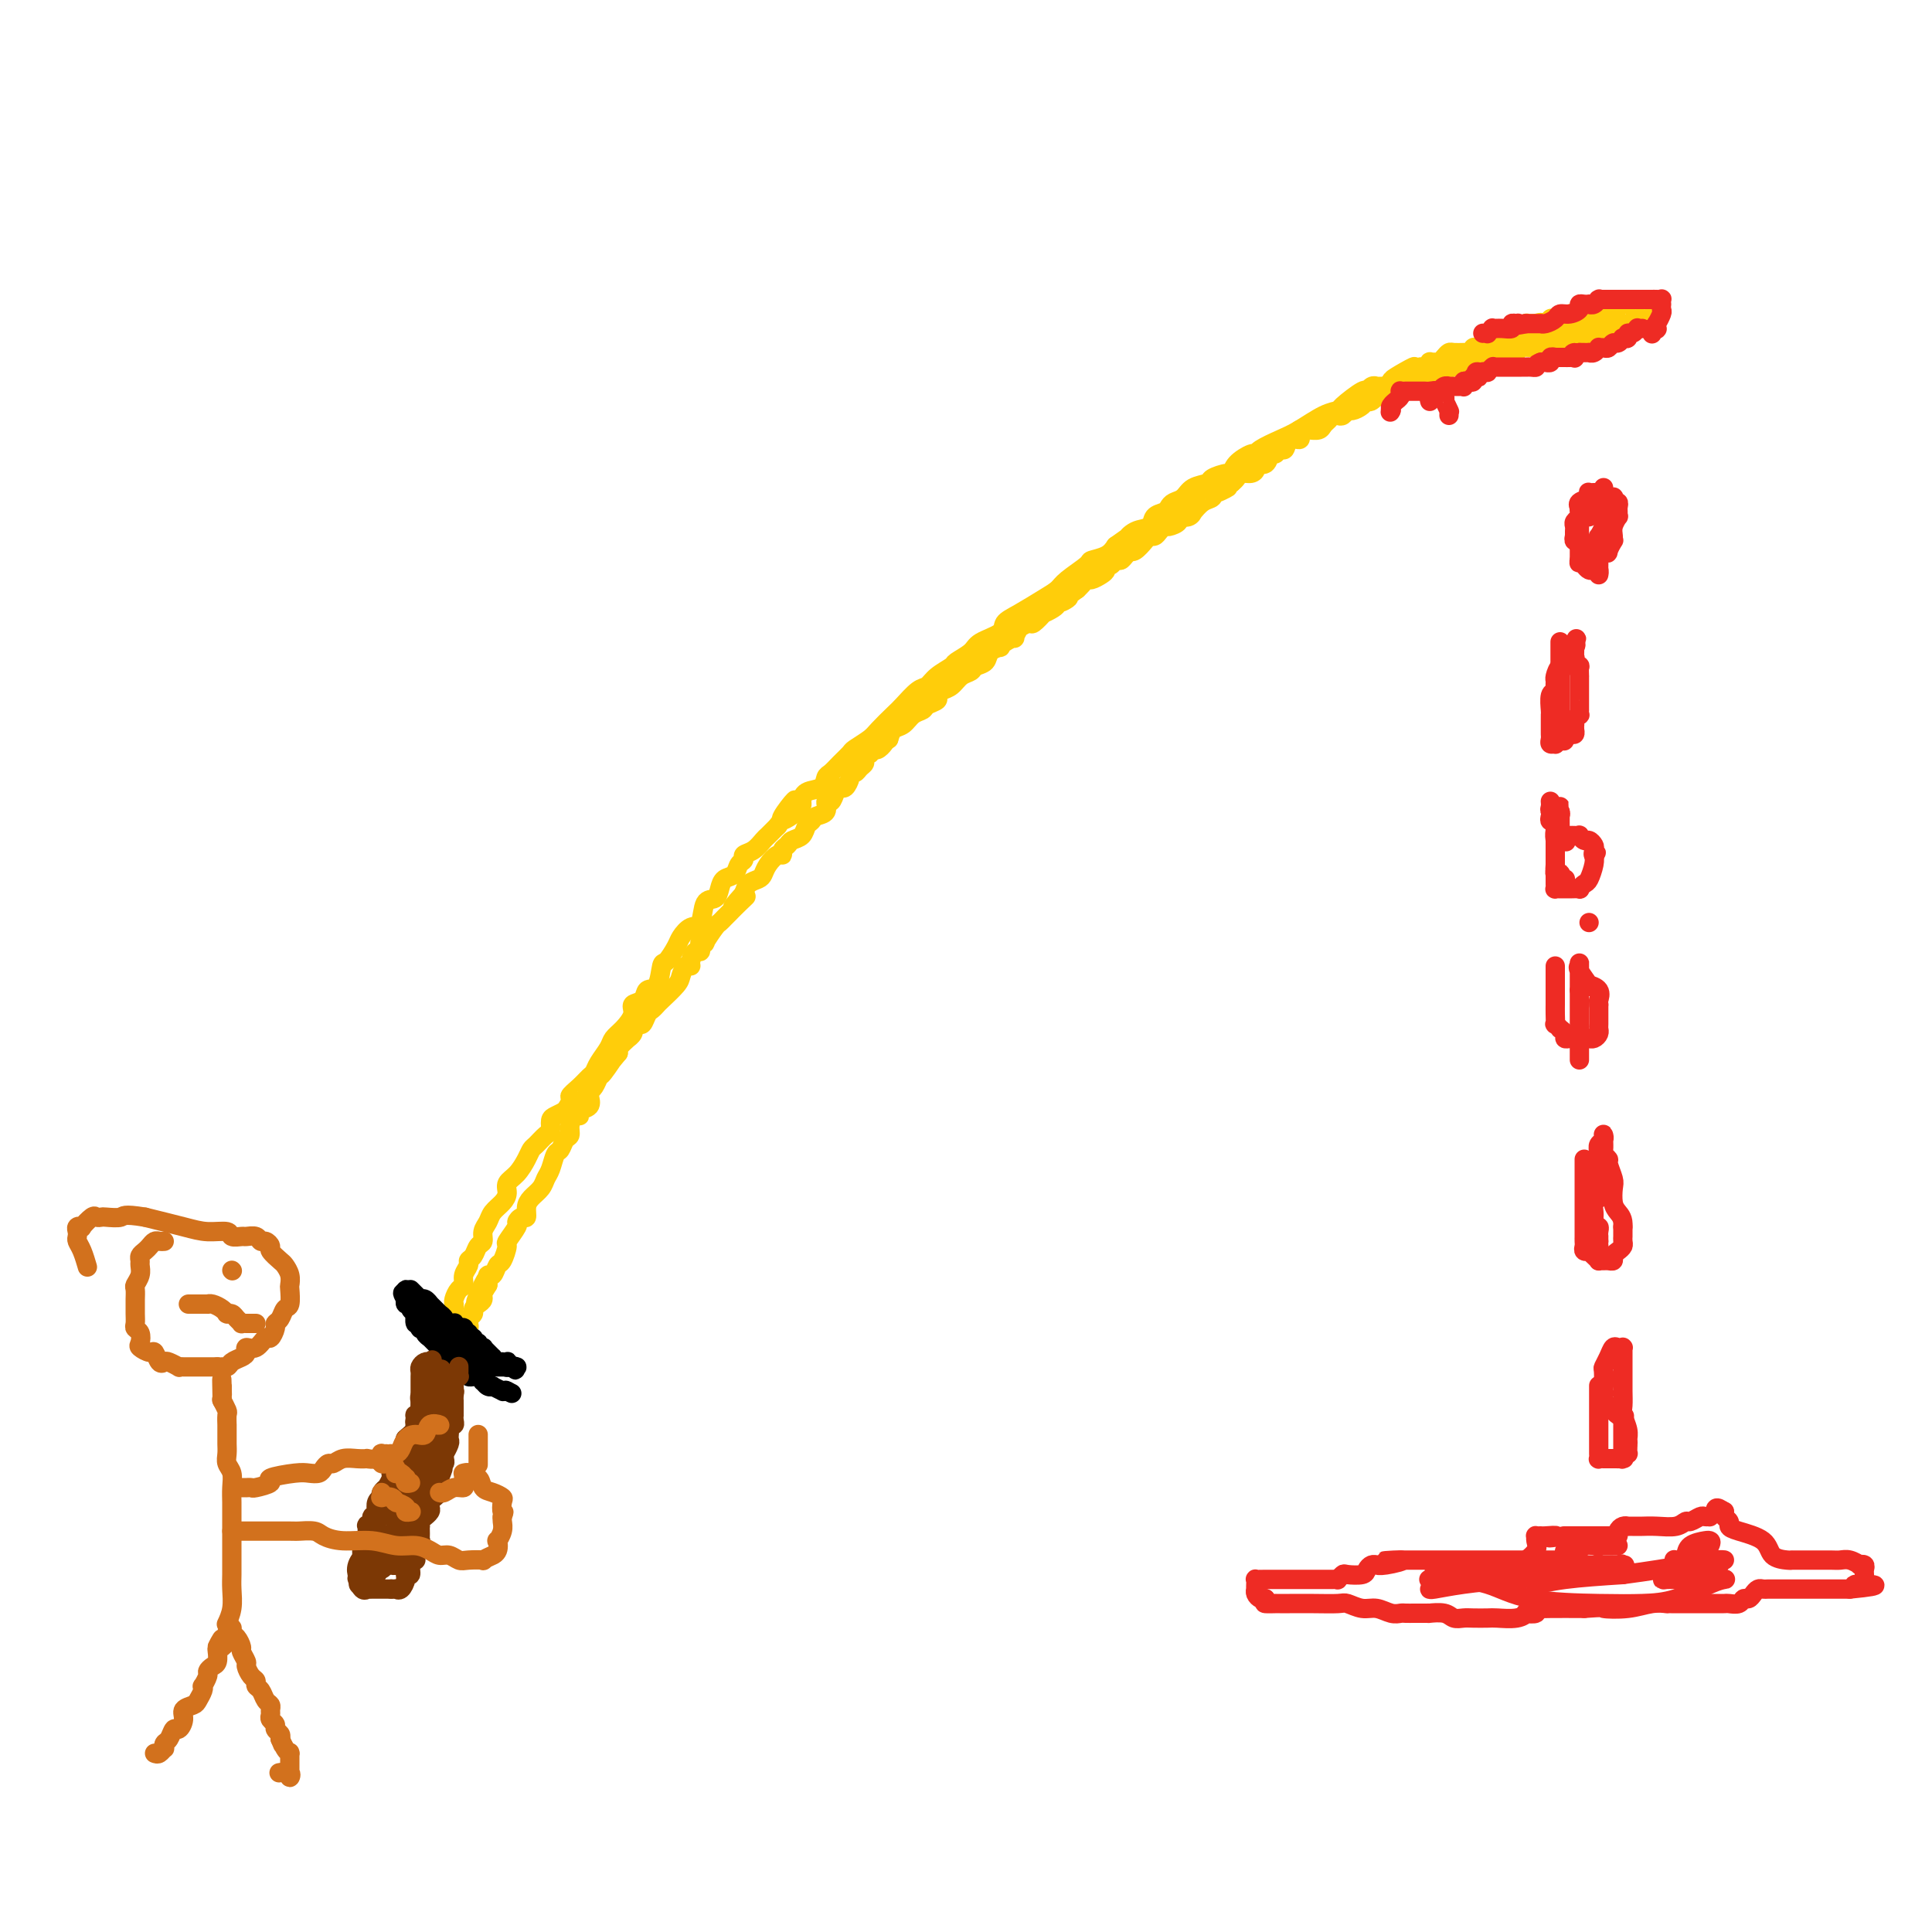 <svg viewBox='0 0 400 400' version='1.1' xmlns='http://www.w3.org/2000/svg' xmlns:xlink='http://www.w3.org/1999/xlink'><g fill='none' stroke='#FFCD0A' stroke-width='4' stroke-linecap='round' stroke-linejoin='round'><path d='M94,271c0.002,-0.419 0.003,-0.837 0,-1c-0.003,-0.163 -0.011,-0.070 0,0c0.011,0.070 0.040,0.118 0,0c-0.040,-0.118 -0.150,-0.402 0,-1c0.150,-0.598 0.561,-1.508 1,-2c0.439,-0.492 0.905,-0.564 1,-1c0.095,-0.436 -0.182,-1.234 0,-2c0.182,-0.766 0.823,-1.500 1,-2c0.177,-0.500 -0.111,-0.767 0,-1c0.111,-0.233 0.621,-0.433 1,-1c0.379,-0.567 0.625,-1.503 1,-2c0.375,-0.497 0.877,-0.556 1,-1c0.123,-0.444 -0.135,-1.274 0,-2c0.135,-0.726 0.661,-1.350 1,-2c0.339,-0.650 0.489,-1.328 1,-2c0.511,-0.672 1.383,-1.338 2,-2c0.617,-0.662 0.977,-1.319 1,-2c0.023,-0.681 -0.293,-1.386 0,-2c0.293,-0.614 1.195,-1.138 2,-2c0.805,-0.862 1.512,-2.061 2,-3c0.488,-0.939 0.757,-1.617 1,-2c0.243,-0.383 0.460,-0.470 1,-1c0.540,-0.530 1.404,-1.504 2,-2c0.596,-0.496 0.923,-0.514 1,-1c0.077,-0.486 -0.095,-1.438 0,-2c0.095,-0.562 0.456,-0.732 1,-1c0.544,-0.268 1.272,-0.634 2,-1'/><path d='M117,230c1.990,-2.908 0.966,-2.679 1,-3c0.034,-0.321 1.126,-1.192 2,-2c0.874,-0.808 1.529,-1.554 2,-2c0.471,-0.446 0.759,-0.594 1,-1c0.241,-0.406 0.437,-1.071 1,-2c0.563,-0.929 1.494,-2.123 2,-3c0.506,-0.877 0.587,-1.438 1,-2c0.413,-0.562 1.156,-1.125 2,-2c0.844,-0.875 1.788,-2.063 2,-3c0.212,-0.937 -0.308,-1.625 0,-2c0.308,-0.375 1.443,-0.438 2,-1c0.557,-0.562 0.534,-1.625 1,-2c0.466,-0.375 1.419,-0.064 2,-1c0.581,-0.936 0.788,-3.120 1,-4c0.212,-0.880 0.428,-0.456 1,-1c0.572,-0.544 1.500,-2.055 2,-3c0.500,-0.945 0.571,-1.323 1,-2c0.429,-0.677 1.214,-1.651 2,-2c0.786,-0.349 1.571,-0.072 2,-1c0.429,-0.928 0.500,-3.060 1,-4c0.500,-0.940 1.429,-0.690 2,-1c0.571,-0.310 0.784,-1.182 1,-2c0.216,-0.818 0.435,-1.581 1,-2c0.565,-0.419 1.478,-0.492 2,-1c0.522,-0.508 0.655,-1.449 1,-2c0.345,-0.551 0.904,-0.710 1,-1c0.096,-0.290 -0.270,-0.710 0,-1c0.270,-0.290 1.175,-0.449 2,-1c0.825,-0.551 1.568,-1.495 2,-2c0.432,-0.505 0.552,-0.573 1,-1c0.448,-0.427 1.224,-1.214 2,-2'/><path d='M161,171c6.866,-9.544 2.032,-3.904 1,-2c-1.032,1.904 1.737,0.072 3,-1c1.263,-1.072 1.020,-1.386 1,-2c-0.020,-0.614 0.182,-1.529 1,-2c0.818,-0.471 2.251,-0.497 3,-1c0.749,-0.503 0.815,-1.482 1,-2c0.185,-0.518 0.490,-0.576 1,-1c0.510,-0.424 1.224,-1.215 2,-2c0.776,-0.785 1.616,-1.565 2,-2c0.384,-0.435 0.314,-0.524 1,-1c0.686,-0.476 2.127,-1.340 3,-2c0.873,-0.660 1.179,-1.118 2,-2c0.821,-0.882 2.158,-2.190 3,-3c0.842,-0.810 1.189,-1.124 2,-2c0.811,-0.876 2.085,-2.314 3,-3c0.915,-0.686 1.471,-0.621 2,-1c0.529,-0.379 1.031,-1.204 2,-2c0.969,-0.796 2.404,-1.564 3,-2c0.596,-0.436 0.354,-0.540 1,-1c0.646,-0.460 2.180,-1.277 3,-2c0.820,-0.723 0.926,-1.352 2,-2c1.074,-0.648 3.118,-1.315 4,-2c0.882,-0.685 0.604,-1.390 1,-2c0.396,-0.610 1.466,-1.127 3,-2c1.534,-0.873 3.533,-2.104 5,-3c1.467,-0.896 2.403,-1.458 3,-2c0.597,-0.542 0.856,-1.065 2,-2c1.144,-0.935 3.173,-2.281 4,-3c0.827,-0.719 0.454,-0.809 1,-1c0.546,-0.191 2.013,-0.483 3,-1c0.987,-0.517 1.493,-1.258 2,-2'/><path d='M231,113c7.008,-5.042 4.028,-2.646 3,-2c-1.028,0.646 -0.104,-0.457 1,-1c1.104,-0.543 2.389,-0.527 3,-1c0.611,-0.473 0.548,-1.435 1,-2c0.452,-0.565 1.418,-0.732 2,-1c0.582,-0.268 0.780,-0.635 1,-1c0.220,-0.365 0.463,-0.727 1,-1c0.537,-0.273 1.370,-0.455 2,-1c0.630,-0.545 1.058,-1.451 2,-2c0.942,-0.549 2.397,-0.741 3,-1c0.603,-0.259 0.354,-0.585 1,-1c0.646,-0.415 2.187,-0.920 3,-1c0.813,-0.080 0.898,0.264 1,0c0.102,-0.264 0.222,-1.135 1,-2c0.778,-0.865 2.216,-1.725 3,-2c0.784,-0.275 0.916,0.035 1,0c0.084,-0.035 0.121,-0.416 1,-1c0.879,-0.584 2.600,-1.373 4,-2c1.400,-0.627 2.481,-1.094 4,-2c1.519,-0.906 3.478,-2.252 5,-3c1.522,-0.748 2.607,-0.898 3,-1c0.393,-0.102 0.095,-0.157 1,-1c0.905,-0.843 3.012,-2.475 4,-3c0.988,-0.525 0.856,0.055 1,0c0.144,-0.055 0.564,-0.747 1,-1c0.436,-0.253 0.887,-0.067 1,0c0.113,0.067 -0.110,0.015 0,0c0.110,-0.015 0.555,0.006 1,0c0.445,-0.006 0.889,-0.040 1,0c0.111,0.040 -0.111,0.154 0,0c0.111,-0.154 0.556,-0.577 1,-1'/><path d='M288,79c8.998,-5.504 2.992,-2.263 1,-1c-1.992,1.263 0.029,0.550 1,0c0.971,-0.550 0.891,-0.936 1,-1c0.109,-0.064 0.407,0.193 1,0c0.593,-0.193 1.482,-0.837 2,-1c0.518,-0.163 0.663,0.153 1,0c0.337,-0.153 0.864,-0.776 1,-1c0.136,-0.224 -0.118,-0.050 0,0c0.118,0.050 0.608,-0.025 1,0c0.392,0.025 0.686,0.150 1,0c0.314,-0.150 0.647,-0.576 1,-1c0.353,-0.424 0.725,-0.846 1,-1c0.275,-0.154 0.452,-0.040 1,0c0.548,0.040 1.467,0.007 2,0c0.533,-0.007 0.682,0.012 1,0c0.318,-0.012 0.806,-0.056 1,0c0.194,0.056 0.095,0.211 0,0c-0.095,-0.211 -0.184,-0.789 0,-1c0.184,-0.211 0.641,-0.055 1,0c0.359,0.055 0.618,0.011 1,0c0.382,-0.011 0.886,0.012 1,0c0.114,-0.012 -0.163,-0.060 0,0c0.163,0.060 0.765,0.226 1,0c0.235,-0.226 0.102,-0.845 0,-1c-0.102,-0.155 -0.172,0.154 0,0c0.172,-0.154 0.585,-0.772 1,-1c0.415,-0.228 0.833,-0.065 1,0c0.167,0.065 0.084,0.033 0,0'/><path d='M311,70c3.725,-1.389 1.538,-0.362 1,0c-0.538,0.362 0.573,0.058 1,0c0.427,-0.058 0.170,0.129 0,0c-0.170,-0.129 -0.252,-0.574 0,-1c0.252,-0.426 0.838,-0.832 1,-1c0.162,-0.168 -0.101,-0.098 0,0c0.101,0.098 0.566,0.222 1,0c0.434,-0.222 0.838,-0.792 1,-1c0.162,-0.208 0.082,-0.056 0,0c-0.082,0.056 -0.166,0.015 0,0c0.166,-0.015 0.580,-0.004 1,0c0.420,0.004 0.844,0.001 1,0c0.156,-0.001 0.045,-0.000 0,0c-0.045,0.000 -0.022,0.000 0,0'/><path d='M318,67c1.343,-0.460 1.201,-0.109 1,0c-0.201,0.109 -0.461,-0.023 0,0c0.461,0.023 1.643,0.202 2,0c0.357,-0.202 -0.112,-0.785 0,-1c0.112,-0.215 0.803,-0.061 1,0c0.197,0.061 -0.102,0.031 0,0c0.102,-0.031 0.606,-0.061 1,0c0.394,0.061 0.679,0.212 1,0c0.321,-0.212 0.677,-0.789 1,-1c0.323,-0.211 0.612,-0.057 1,0c0.388,0.057 0.874,0.015 1,0c0.126,-0.015 -0.107,-0.004 0,0c0.107,0.004 0.554,0.001 1,0c0.446,-0.001 0.890,0.001 1,0c0.110,-0.001 -0.114,-0.004 0,0c0.114,0.004 0.565,0.015 1,0c0.435,-0.015 0.853,-0.057 1,0c0.147,0.057 0.025,0.211 0,0c-0.025,-0.211 0.049,-0.789 0,-1c-0.049,-0.211 -0.220,-0.057 0,0c0.220,0.057 0.832,0.015 1,0c0.168,-0.015 -0.109,-0.004 0,0c0.109,0.004 0.602,0.001 1,0c0.398,-0.001 0.699,-0.001 1,0'/><path d='M334,64c2.507,-0.691 0.776,-0.917 0,-1c-0.776,-0.083 -0.597,-0.022 0,0c0.597,0.022 1.610,0.006 2,0c0.390,-0.006 0.156,-0.002 0,0c-0.156,0.002 -0.234,0.000 0,0c0.234,-0.000 0.781,-0.000 1,0c0.219,0.000 0.109,0.000 0,0'/><path d='M342,66c0.082,-0.001 0.163,-0.001 0,0c-0.163,0.001 -0.572,0.004 -1,0c-0.428,-0.004 -0.875,-0.015 -1,0c-0.125,0.015 0.074,0.057 0,0c-0.074,-0.057 -0.419,-0.211 -1,0c-0.581,0.211 -1.398,0.788 -2,1c-0.602,0.212 -0.988,0.061 -1,0c-0.012,-0.061 0.352,-0.030 0,0c-0.352,0.030 -1.419,0.061 -2,0c-0.581,-0.061 -0.676,-0.213 -1,0c-0.324,0.213 -0.878,0.790 -1,1c-0.122,0.210 0.187,0.054 0,0c-0.187,-0.054 -0.871,-0.007 -1,0c-0.129,0.007 0.299,-0.026 0,0c-0.299,0.026 -1.323,0.112 -2,0c-0.677,-0.112 -1.007,-0.423 -2,0c-0.993,0.423 -2.650,1.580 -4,2c-1.350,0.420 -2.393,0.102 -3,0c-0.607,-0.102 -0.778,0.011 -1,0c-0.222,-0.011 -0.496,-0.147 -1,0c-0.504,0.147 -1.239,0.575 -2,1c-0.761,0.425 -1.548,0.846 -2,1c-0.452,0.154 -0.569,0.041 -1,0c-0.431,-0.041 -1.177,-0.011 -2,0c-0.823,0.011 -1.721,0.003 -2,0c-0.279,-0.003 0.063,-0.001 0,0c-0.063,0.001 -0.532,0.000 -1,0'/><path d='M308,72c-5.233,0.863 -1.314,0.021 0,0c1.314,-0.021 0.023,0.778 -1,1c-1.023,0.222 -1.779,-0.133 -2,0c-0.221,0.133 0.095,0.754 0,1c-0.095,0.246 -0.599,0.119 -1,0c-0.401,-0.119 -0.700,-0.228 -1,0c-0.300,0.228 -0.603,0.793 -1,1c-0.397,0.207 -0.890,0.055 -1,0c-0.110,-0.055 0.163,-0.015 0,0c-0.163,0.015 -0.761,0.004 -1,0c-0.239,-0.004 -0.120,-0.002 0,0'/><path d='M337,69c-0.416,-0.009 -0.831,-0.017 -1,0c-0.169,0.017 -0.090,0.060 0,0c0.090,-0.060 0.192,-0.223 0,0c-0.192,0.223 -0.678,0.830 -2,1c-1.322,0.170 -3.480,-0.099 -5,0c-1.520,0.099 -2.402,0.566 -4,1c-1.598,0.434 -3.913,0.834 -5,1c-1.087,0.166 -0.945,0.096 -2,0c-1.055,-0.096 -3.307,-0.219 -4,0c-0.693,0.219 0.171,0.779 0,1c-0.171,0.221 -1.378,0.101 -2,0c-0.622,-0.101 -0.659,-0.185 -1,0c-0.341,0.185 -0.985,0.638 -2,1c-1.015,0.362 -2.401,0.632 -3,1c-0.599,0.368 -0.412,0.835 -1,1c-0.588,0.165 -1.950,0.029 -3,0c-1.050,-0.029 -1.787,0.049 -2,0c-0.213,-0.049 0.097,-0.223 0,0c-0.097,0.223 -0.600,0.845 -1,1c-0.400,0.155 -0.698,-0.155 -1,0c-0.302,0.155 -0.608,0.776 -1,1c-0.392,0.224 -0.869,0.050 -1,0c-0.131,-0.050 0.085,0.025 0,0c-0.085,-0.025 -0.470,-0.150 -1,0c-0.530,0.150 -1.204,0.576 -2,1c-0.796,0.424 -1.714,0.845 -2,1c-0.286,0.155 0.061,0.044 0,0c-0.061,-0.044 -0.531,-0.022 -1,0'/><path d='M290,80c-7.672,1.919 -3.351,1.217 -2,1c1.351,-0.217 -0.267,0.050 -1,0c-0.733,-0.050 -0.581,-0.416 -1,0c-0.419,0.416 -1.407,1.613 -2,2c-0.593,0.387 -0.789,-0.036 -1,0c-0.211,0.036 -0.438,0.532 -1,1c-0.562,0.468 -1.460,0.909 -2,1c-0.540,0.091 -0.722,-0.169 -1,0c-0.278,0.169 -0.652,0.766 -1,1c-0.348,0.234 -0.670,0.105 -1,0c-0.330,-0.105 -0.670,-0.186 -1,0c-0.330,0.186 -0.652,0.638 -1,1c-0.348,0.362 -0.724,0.632 -1,1c-0.276,0.368 -0.453,0.833 -1,1c-0.547,0.167 -1.465,0.035 -2,0c-0.535,-0.035 -0.686,0.027 -1,0c-0.314,-0.027 -0.791,-0.143 -1,0c-0.209,0.143 -0.150,0.545 0,1c0.150,0.455 0.391,0.963 0,1c-0.391,0.037 -1.415,-0.399 -2,0c-0.585,0.399 -0.733,1.631 -1,2c-0.267,0.369 -0.654,-0.126 -1,0c-0.346,0.126 -0.653,0.874 -1,1c-0.347,0.126 -0.736,-0.369 -1,0c-0.264,0.369 -0.403,1.601 -1,2c-0.597,0.399 -1.651,-0.034 -2,0c-0.349,0.034 0.009,0.534 0,1c-0.009,0.466 -0.384,0.898 -1,1c-0.616,0.102 -1.474,-0.126 -2,0c-0.526,0.126 -0.722,0.608 -1,1c-0.278,0.392 -0.639,0.696 -1,1'/><path d='M255,100c-5.538,3.256 -1.882,1.396 -1,1c0.882,-0.396 -1.011,0.672 -2,1c-0.989,0.328 -1.074,-0.085 -1,0c0.074,0.085 0.305,0.668 0,1c-0.305,0.332 -1.148,0.414 -2,1c-0.852,0.586 -1.715,1.676 -2,2c-0.285,0.324 0.008,-0.120 0,0c-0.008,0.120 -0.317,0.802 -1,1c-0.683,0.198 -1.741,-0.088 -2,0c-0.259,0.088 0.282,0.549 0,1c-0.282,0.451 -1.385,0.891 -2,1c-0.615,0.109 -0.741,-0.113 -1,0c-0.259,0.113 -0.650,0.559 -1,1c-0.350,0.441 -0.658,0.875 -1,1c-0.342,0.125 -0.718,-0.058 -1,0c-0.282,0.058 -0.471,0.358 -1,1c-0.529,0.642 -1.399,1.626 -2,2c-0.601,0.374 -0.935,0.138 -1,0c-0.065,-0.138 0.137,-0.177 0,0c-0.137,0.177 -0.615,0.569 -1,1c-0.385,0.431 -0.678,0.899 -1,1c-0.322,0.101 -0.674,-0.166 -1,0c-0.326,0.166 -0.625,0.765 -1,1c-0.375,0.235 -0.825,0.105 -1,0c-0.175,-0.105 -0.074,-0.187 0,0c0.074,0.187 0.122,0.641 0,1c-0.122,0.359 -0.414,0.621 -1,1c-0.586,0.379 -1.466,0.875 -2,1c-0.534,0.125 -0.721,-0.120 -1,0c-0.279,0.120 -0.651,0.606 -1,1c-0.349,0.394 -0.674,0.697 -1,1'/><path d='M223,122c-5.357,3.870 -2.750,2.544 -2,2c0.750,-0.544 -0.357,-0.305 -1,0c-0.643,0.305 -0.820,0.678 -1,1c-0.180,0.322 -0.362,0.593 -1,1c-0.638,0.407 -1.734,0.950 -2,1c-0.266,0.050 0.296,-0.392 0,0c-0.296,0.392 -1.451,1.620 -2,2c-0.549,0.380 -0.491,-0.087 -1,0c-0.509,0.087 -1.585,0.726 -2,1c-0.415,0.274 -0.170,0.181 0,0c0.170,-0.181 0.266,-0.451 0,0c-0.266,0.451 -0.892,1.623 -1,2c-0.108,0.377 0.304,-0.041 0,0c-0.304,0.041 -1.323,0.539 -2,1c-0.677,0.461 -1.011,0.883 -1,1c0.011,0.117 0.369,-0.070 0,0c-0.369,0.070 -1.464,0.399 -2,1c-0.536,0.601 -0.514,1.474 -1,2c-0.486,0.526 -1.482,0.704 -2,1c-0.518,0.296 -0.560,0.709 -1,1c-0.440,0.291 -1.279,0.459 -2,1c-0.721,0.541 -1.325,1.454 -2,2c-0.675,0.546 -1.423,0.724 -2,1c-0.577,0.276 -0.984,0.650 -1,1c-0.016,0.350 0.358,0.675 0,1c-0.358,0.325 -1.447,0.650 -2,1c-0.553,0.350 -0.568,0.726 -1,1c-0.432,0.274 -1.281,0.444 -2,1c-0.719,0.556 -1.309,1.496 -2,2c-0.691,0.504 -1.483,0.573 -2,1c-0.517,0.427 -0.758,1.214 -1,2'/><path d='M184,153c-6.231,4.670 -2.310,0.844 -1,0c1.310,-0.844 0.007,1.293 -1,2c-1.007,0.707 -1.719,-0.018 -2,0c-0.281,0.018 -0.131,0.778 0,1c0.131,0.222 0.243,-0.094 0,0c-0.243,0.094 -0.840,0.599 -1,1c-0.160,0.401 0.115,0.698 0,1c-0.115,0.302 -0.622,0.611 -1,1c-0.378,0.389 -0.626,0.860 -1,1c-0.374,0.140 -0.874,-0.052 -1,0c-0.126,0.052 0.121,0.348 0,1c-0.121,0.652 -0.611,1.661 -1,2c-0.389,0.339 -0.677,0.006 -1,0c-0.323,-0.006 -0.682,0.313 -1,1c-0.318,0.687 -0.596,1.743 -1,2c-0.404,0.257 -0.935,-0.283 -1,0c-0.065,0.283 0.334,1.389 0,2c-0.334,0.611 -1.403,0.727 -2,1c-0.597,0.273 -0.723,0.703 -1,1c-0.277,0.297 -0.705,0.460 -1,1c-0.295,0.540 -0.457,1.455 -1,2c-0.543,0.545 -1.468,0.719 -2,1c-0.532,0.281 -0.671,0.670 -1,1c-0.329,0.330 -0.848,0.603 -1,1c-0.152,0.397 0.062,0.919 0,1c-0.062,0.081 -0.402,-0.277 -1,0c-0.598,0.277 -1.456,1.190 -2,2c-0.544,0.810 -0.775,1.516 -1,2c-0.225,0.484 -0.445,0.746 -1,1c-0.555,0.254 -1.444,0.501 -2,1c-0.556,0.499 -0.778,1.249 -1,2'/><path d='M154,185c-4.610,5.145 -1.133,2.009 0,1c1.133,-1.009 -0.076,0.109 -1,1c-0.924,0.891 -1.562,1.557 -2,2c-0.438,0.443 -0.677,0.665 -1,1c-0.323,0.335 -0.731,0.782 -1,1c-0.269,0.218 -0.398,0.206 -1,1c-0.602,0.794 -1.678,2.394 -2,3c-0.322,0.606 0.111,0.219 0,0c-0.111,-0.219 -0.764,-0.271 -1,0c-0.236,0.271 -0.053,0.864 0,1c0.053,0.136 -0.024,-0.184 0,0c0.024,0.184 0.147,0.871 0,1c-0.147,0.129 -0.565,-0.299 -1,0c-0.435,0.299 -0.888,1.325 -1,2c-0.112,0.675 0.117,1.001 0,1c-0.117,-0.001 -0.581,-0.327 -1,0c-0.419,0.327 -0.795,1.306 -1,2c-0.205,0.694 -0.240,1.102 -1,2c-0.760,0.898 -2.245,2.287 -3,3c-0.755,0.713 -0.779,0.750 -1,1c-0.221,0.250 -0.637,0.712 -1,1c-0.363,0.288 -0.672,0.402 -1,1c-0.328,0.598 -0.675,1.679 -1,2c-0.325,0.321 -0.627,-0.120 -1,0c-0.373,0.120 -0.816,0.801 -1,1c-0.184,0.199 -0.109,-0.084 0,0c0.109,0.084 0.253,0.533 0,1c-0.253,0.467 -0.903,0.950 -1,1c-0.097,0.050 0.358,-0.333 0,0c-0.358,0.333 -1.531,1.381 -2,2c-0.469,0.619 -0.235,0.810 0,1'/><path d='M128,218c-4.140,5.158 -1.491,1.553 -1,1c0.491,-0.553 -1.175,1.945 -2,3c-0.825,1.055 -0.807,0.668 -1,1c-0.193,0.332 -0.595,1.384 -1,2c-0.405,0.616 -0.812,0.796 -1,1c-0.188,0.204 -0.158,0.431 0,1c0.158,0.569 0.445,1.479 0,2c-0.445,0.521 -1.621,0.655 -2,1c-0.379,0.345 0.039,0.903 0,1c-0.039,0.097 -0.535,-0.268 -1,0c-0.465,0.268 -0.898,1.169 -1,2c-0.102,0.831 0.127,1.591 0,2c-0.127,0.409 -0.612,0.466 -1,1c-0.388,0.534 -0.680,1.547 -1,2c-0.320,0.453 -0.666,0.348 -1,1c-0.334,0.652 -0.654,2.061 -1,3c-0.346,0.939 -0.719,1.408 -1,2c-0.281,0.592 -0.470,1.306 -1,2c-0.530,0.694 -1.400,1.366 -2,2c-0.600,0.634 -0.929,1.228 -1,2c-0.071,0.772 0.117,1.720 0,2c-0.117,0.280 -0.538,-0.110 -1,0c-0.462,0.110 -0.964,0.720 -1,1c-0.036,0.280 0.394,0.231 0,1c-0.394,0.769 -1.611,2.358 -2,3c-0.389,0.642 0.050,0.339 0,1c-0.050,0.661 -0.588,2.288 -1,3c-0.412,0.712 -0.698,0.511 -1,1c-0.302,0.489 -0.620,1.670 -1,2c-0.380,0.330 -0.823,-0.191 -1,0c-0.177,0.191 -0.089,1.096 0,2'/><path d='M101,266c-4.400,7.394 -1.901,1.879 -1,0c0.901,-1.879 0.204,-0.122 0,1c-0.204,1.122 0.085,1.610 0,2c-0.085,0.390 -0.545,0.682 -1,1c-0.455,0.318 -0.906,0.663 -1,1c-0.094,0.337 0.167,0.665 0,1c-0.167,0.335 -0.763,0.678 -1,1c-0.237,0.322 -0.116,0.622 0,1c0.116,0.378 0.227,0.833 0,1c-0.227,0.167 -0.793,0.045 -1,0c-0.207,-0.045 -0.056,-0.012 0,0c0.056,0.012 0.015,0.003 0,0c-0.015,-0.003 -0.004,-0.001 0,0c0.004,0.001 0.002,0.000 0,0'/></g>
<g fill='none' stroke='#000000' stroke-width='4' stroke-linecap='round' stroke-linejoin='round'><path d='M85,267c0.453,0.453 0.905,0.906 1,1c0.095,0.094 -0.168,-0.172 0,0c0.168,0.172 0.767,0.782 1,1c0.233,0.218 0.100,0.044 0,0c-0.100,-0.044 -0.168,0.044 0,0c0.168,-0.044 0.570,-0.218 1,0c0.430,0.218 0.886,0.829 1,1c0.114,0.171 -0.114,-0.099 0,0c0.114,0.099 0.571,0.565 1,1c0.429,0.435 0.832,0.838 1,1c0.168,0.162 0.102,0.082 0,0c-0.102,-0.082 -0.238,-0.166 0,0c0.238,0.166 0.852,0.581 1,1c0.148,0.419 -0.170,0.843 0,1c0.170,0.157 0.830,0.046 1,0c0.170,-0.046 -0.148,-0.026 0,0c0.148,0.026 0.761,0.059 1,0c0.239,-0.059 0.103,-0.208 0,0c-0.103,0.208 -0.172,0.774 0,1c0.172,0.226 0.586,0.113 1,0'/><path d='M95,275c1.775,1.233 1.212,0.315 1,0c-0.212,-0.315 -0.072,-0.028 0,0c0.072,0.028 0.076,-0.204 0,0c-0.076,0.204 -0.232,0.843 0,1c0.232,0.157 0.851,-0.169 1,0c0.149,0.169 -0.171,0.834 0,1c0.171,0.166 0.834,-0.166 1,0c0.166,0.166 -0.166,0.829 0,1c0.166,0.171 0.828,-0.152 1,0c0.172,0.152 -0.146,0.777 0,1c0.146,0.223 0.756,0.045 1,0c0.244,-0.045 0.122,0.045 0,0c-0.122,-0.045 -0.244,-0.223 0,0c0.244,0.223 0.853,0.848 1,1c0.147,0.152 -0.167,-0.170 0,0c0.167,0.170 0.814,0.830 1,1c0.186,0.170 -0.090,-0.150 0,0c0.090,0.150 0.546,0.771 1,1c0.454,0.229 0.906,0.065 1,0c0.094,-0.065 -0.171,-0.032 0,0c0.171,0.032 0.777,0.061 1,0c0.223,-0.061 0.062,-0.212 0,0c-0.062,0.212 -0.027,0.789 0,1c0.027,0.211 0.046,0.057 0,0c-0.046,-0.057 -0.156,-0.016 0,0c0.156,0.016 0.578,0.008 1,0'/><path d='M106,283c1.629,1.238 0.203,0.332 0,0c-0.203,-0.332 0.817,-0.089 1,0c0.183,0.089 -0.472,0.024 -1,0c-0.528,-0.024 -0.929,-0.006 -1,0c-0.071,0.006 0.187,0.001 0,0c-0.187,-0.001 -0.821,0.001 -1,0c-0.179,-0.001 0.096,-0.004 0,0c-0.096,0.004 -0.564,0.015 -1,0c-0.436,-0.015 -0.838,-0.057 -1,0c-0.162,0.057 -0.082,0.211 0,0c0.082,-0.211 0.165,-0.789 0,-1c-0.165,-0.211 -0.579,-0.056 -1,0c-0.421,0.056 -0.849,0.012 -1,0c-0.151,-0.012 -0.027,0.008 0,0c0.027,-0.008 -0.044,-0.043 0,0c0.044,0.043 0.204,0.166 0,0c-0.204,-0.166 -0.773,-0.619 -1,-1c-0.227,-0.381 -0.114,-0.691 0,-1'/><path d='M99,280c-1.325,-0.460 -1.139,-0.109 -1,0c0.139,0.109 0.230,-0.023 0,0c-0.230,0.023 -0.779,0.202 -1,0c-0.221,-0.202 -0.112,-0.786 0,-1c0.112,-0.214 0.226,-0.058 0,0c-0.226,0.058 -0.793,0.017 -1,0c-0.207,-0.017 -0.055,-0.008 0,0c0.055,0.008 0.012,0.017 0,0c-0.012,-0.017 0.007,-0.061 0,0c-0.007,0.061 -0.038,0.228 0,0c0.038,-0.228 0.146,-0.849 0,-1c-0.146,-0.151 -0.548,0.170 -1,0c-0.452,-0.170 -0.956,-0.829 -1,-1c-0.044,-0.171 0.373,0.146 0,0c-0.373,-0.146 -1.535,-0.756 -2,-1c-0.465,-0.244 -0.232,-0.122 0,0'/><path d='M92,276c-1.022,-0.845 -0.078,-0.957 0,-1c0.078,-0.043 -0.710,-0.015 -1,0c-0.290,0.015 -0.080,0.018 0,0c0.080,-0.018 0.032,-0.056 0,0c-0.032,0.056 -0.047,0.207 0,0c0.047,-0.207 0.156,-0.772 0,-1c-0.156,-0.228 -0.578,-0.118 -1,0c-0.422,0.118 -0.844,0.243 -1,0c-0.156,-0.243 -0.044,-0.854 0,-1c0.044,-0.146 0.022,0.172 0,0c-0.022,-0.172 -0.045,-0.835 0,-1c0.045,-0.165 0.157,0.166 0,0c-0.157,-0.166 -0.582,-0.829 -1,-1c-0.418,-0.171 -0.830,0.151 -1,0c-0.170,-0.151 -0.098,-0.776 0,-1c0.098,-0.224 0.223,-0.046 0,0c-0.223,0.046 -0.795,-0.040 -1,0c-0.205,0.040 -0.045,0.204 0,0c0.045,-0.204 -0.027,-0.777 0,-1c0.027,-0.223 0.151,-0.096 0,0c-0.151,0.096 -0.576,0.160 -1,0c-0.424,-0.160 -0.845,-0.543 -1,-1c-0.155,-0.457 -0.044,-0.988 0,-1c0.044,-0.012 0.022,0.494 0,1'/><path d='M84,268c-1.236,-1.015 -0.328,0.446 0,1c0.328,0.554 0.074,0.201 0,0c-0.074,-0.201 0.033,-0.251 0,0c-0.033,0.251 -0.206,0.802 0,1c0.206,0.198 0.791,0.043 1,0c0.209,-0.043 0.042,0.028 0,0c-0.042,-0.028 0.042,-0.153 0,0c-0.042,0.153 -0.208,0.585 0,1c0.208,0.415 0.792,0.814 1,1c0.208,0.186 0.042,0.159 0,0c-0.042,-0.159 0.042,-0.449 0,0c-0.042,0.449 -0.208,1.637 0,2c0.208,0.363 0.792,-0.100 1,0c0.208,0.100 0.041,0.761 0,1c-0.041,0.239 0.046,0.054 0,0c-0.046,-0.054 -0.223,0.023 0,0c0.223,-0.023 0.847,-0.147 1,0c0.153,0.147 -0.166,0.565 0,1c0.166,0.435 0.815,0.887 1,1c0.185,0.113 -0.094,-0.113 0,0c0.094,0.113 0.561,0.566 1,1c0.439,0.434 0.848,0.847 1,1c0.152,0.153 0.045,0.044 0,0c-0.045,-0.044 -0.027,-0.022 0,0c0.027,0.022 0.063,0.044 0,0c-0.063,-0.044 -0.227,-0.153 0,0c0.227,0.153 0.844,0.567 1,1c0.156,0.433 -0.150,0.886 0,1c0.150,0.114 0.757,-0.110 1,0c0.243,0.110 0.121,0.555 0,1'/><path d='M93,282c1.636,2.161 1.227,0.565 1,0c-0.227,-0.565 -0.271,-0.099 0,0c0.271,0.099 0.858,-0.170 1,0c0.142,0.170 -0.159,0.778 0,1c0.159,0.222 0.778,0.059 1,0c0.222,-0.059 0.046,-0.013 0,0c-0.046,0.013 0.040,-0.007 0,0c-0.040,0.007 -0.204,0.040 0,0c0.204,-0.040 0.775,-0.154 1,0c0.225,0.154 0.102,0.576 0,1c-0.102,0.424 -0.185,0.850 0,1c0.185,0.150 0.637,0.025 1,0c0.363,-0.025 0.636,0.050 1,0c0.364,-0.050 0.820,-0.223 1,0c0.180,0.223 0.085,0.843 0,1c-0.085,0.157 -0.159,-0.150 0,0c0.159,0.150 0.550,0.758 1,1c0.450,0.242 0.960,0.117 1,0c0.040,-0.117 -0.391,-0.227 0,0c0.391,0.227 1.605,0.792 2,1c0.395,0.208 -0.030,0.059 0,0c0.030,-0.059 0.515,-0.030 1,0'/><path d='M105,288c1.867,0.933 0.533,0.267 0,0c-0.533,-0.267 -0.267,-0.133 0,0'/></g>
<g fill='none' stroke='#7C3805' stroke-width='4' stroke-linecap='round' stroke-linejoin='round'><path d='M95,283c0.001,0.022 0.001,0.043 0,0c-0.001,-0.043 -0.004,-0.152 0,0c0.004,0.152 0.015,0.565 0,1c-0.015,0.435 -0.057,0.891 0,1c0.057,0.109 0.211,-0.129 0,0c-0.211,0.129 -0.788,0.623 -1,1c-0.212,0.377 -0.061,0.635 0,1c0.061,0.365 0.031,0.838 0,1c-0.031,0.162 -0.065,0.013 0,0c0.065,-0.013 0.228,0.109 0,0c-0.228,-0.109 -0.846,-0.449 -1,0c-0.154,0.449 0.155,1.689 0,2c-0.155,0.311 -0.774,-0.305 -1,0c-0.226,0.305 -0.061,1.532 0,2c0.061,0.468 0.016,0.177 0,0c-0.016,-0.177 -0.004,-0.240 0,0c0.004,0.240 0.001,0.783 0,1c-0.001,0.217 -0.001,0.109 0,0'/><path d='M92,293c-0.691,1.997 -0.917,1.989 -1,2c-0.083,0.011 -0.022,0.040 0,0c0.022,-0.040 0.006,-0.150 0,0c-0.006,0.150 -0.002,0.561 0,1c0.002,0.439 0.000,0.905 0,1c-0.000,0.095 0.001,-0.182 0,0c-0.001,0.182 -0.004,0.823 0,1c0.004,0.177 0.015,-0.110 0,0c-0.015,0.110 -0.056,0.617 0,1c0.056,0.383 0.207,0.641 0,1c-0.207,0.359 -0.774,0.818 -1,1c-0.226,0.182 -0.113,0.086 0,0c0.113,-0.086 0.226,-0.164 0,0c-0.226,0.164 -0.793,0.570 -1,1c-0.207,0.430 -0.056,0.885 0,1c0.056,0.115 0.015,-0.110 0,0c-0.015,0.110 -0.005,0.554 0,1c0.005,0.446 0.003,0.892 0,1c-0.003,0.108 -0.008,-0.122 0,0c0.008,0.122 0.030,0.597 0,1c-0.030,0.403 -0.113,0.734 0,1c0.113,0.266 0.423,0.467 0,1c-0.423,0.533 -1.577,1.400 -2,2c-0.423,0.600 -0.113,0.935 0,1c0.113,0.065 0.030,-0.140 0,0c-0.030,0.140 -0.008,0.625 0,1c0.008,0.375 0.002,0.639 0,1c-0.002,0.361 -0.001,0.817 0,1c0.001,0.183 0.000,0.091 0,0'/><path d='M87,314c-1.000,3.205 -1.000,0.718 -1,0c0.000,-0.718 0.001,0.332 0,1c-0.001,0.668 -0.004,0.953 0,1c0.004,0.047 0.015,-0.145 0,0c-0.015,0.145 -0.056,0.628 0,1c0.056,0.372 0.207,0.635 0,1c-0.207,0.365 -0.774,0.833 -1,1c-0.226,0.167 -0.113,0.035 0,0c0.113,-0.035 0.226,0.029 0,0c-0.226,-0.029 -0.792,-0.151 -1,0c-0.208,0.151 -0.060,0.576 0,1c0.060,0.424 0.031,0.849 0,1c-0.031,0.151 -0.065,0.030 0,0c0.065,-0.030 0.228,0.031 0,0c-0.228,-0.031 -0.846,-0.153 -1,0c-0.154,0.153 0.156,0.581 0,1c-0.156,0.419 -0.778,0.830 -1,1c-0.222,0.170 -0.045,0.098 0,0c0.045,-0.098 -0.043,-0.222 0,0c0.043,0.222 0.218,0.792 0,1c-0.218,0.208 -0.828,0.056 -1,0c-0.172,-0.056 0.094,-0.016 0,0c-0.094,0.016 -0.547,0.008 -1,0'/><path d='M80,324c-1.310,1.605 -1.084,0.618 -1,0c0.084,-0.618 0.025,-0.867 0,-1c-0.025,-0.133 -0.017,-0.148 0,0c0.017,0.148 0.042,0.461 0,0c-0.042,-0.461 -0.151,-1.696 0,-2c0.151,-0.304 0.562,0.323 1,0c0.438,-0.323 0.902,-1.596 1,-2c0.098,-0.404 -0.171,0.059 0,0c0.171,-0.059 0.782,-0.642 1,-1c0.218,-0.358 0.043,-0.491 0,-1c-0.043,-0.509 0.045,-1.393 0,-2c-0.045,-0.607 -0.222,-0.936 0,-1c0.222,-0.064 0.843,0.137 1,0c0.157,-0.137 -0.151,-0.611 0,-1c0.151,-0.389 0.762,-0.691 1,-1c0.238,-0.309 0.102,-0.624 0,-1c-0.102,-0.376 -0.172,-0.812 0,-1c0.172,-0.188 0.585,-0.128 1,0c0.415,0.128 0.833,0.322 1,0c0.167,-0.322 0.084,-1.161 0,-2'/><path d='M86,308c0.867,-2.658 0.035,-1.303 0,-1c-0.035,0.303 0.727,-0.445 1,-1c0.273,-0.555 0.058,-0.917 0,-1c-0.058,-0.083 0.041,0.114 0,0c-0.041,-0.114 -0.221,-0.538 0,-1c0.221,-0.462 0.844,-0.963 1,-1c0.156,-0.037 -0.155,0.389 0,0c0.155,-0.389 0.776,-1.595 1,-2c0.224,-0.405 0.050,-0.011 0,0c-0.050,0.011 0.025,-0.363 0,-1c-0.025,-0.637 -0.150,-1.538 0,-2c0.150,-0.462 0.576,-0.487 1,-1c0.424,-0.513 0.846,-1.516 1,-2c0.154,-0.484 0.041,-0.449 0,-1c-0.041,-0.551 -0.011,-1.689 0,-2c0.011,-0.311 0.002,0.203 0,0c-0.002,-0.203 0.003,-1.125 0,-2c-0.003,-0.875 -0.015,-1.702 0,-2c0.015,-0.298 0.057,-0.065 0,0c-0.057,0.065 -0.211,-0.038 0,0c0.211,0.038 0.788,0.217 1,0c0.212,-0.217 0.057,-0.829 0,-1c-0.057,-0.171 -0.018,0.098 0,0c0.018,-0.098 0.015,-0.562 0,-1c-0.015,-0.438 -0.043,-0.849 0,-1c0.043,-0.151 0.155,-0.043 0,0c-0.155,0.043 -0.578,0.022 -1,0'/><path d='M91,285c0.773,-3.375 0.207,-0.313 0,1c-0.207,1.313 -0.055,0.877 0,1c0.055,0.123 0.012,0.806 0,1c-0.012,0.194 0.007,-0.102 0,0c-0.007,0.102 -0.041,0.603 0,1c0.041,0.397 0.156,0.689 0,1c-0.156,0.311 -0.582,0.642 -1,1c-0.418,0.358 -0.829,0.745 -1,1c-0.171,0.255 -0.102,0.379 0,1c0.102,0.621 0.238,1.739 0,2c-0.238,0.261 -0.848,-0.335 -1,0c-0.152,0.335 0.156,1.600 0,2c-0.156,0.400 -0.774,-0.065 -1,0c-0.226,0.065 -0.060,0.662 0,1c0.060,0.338 0.012,0.418 0,1c-0.012,0.582 0.011,1.666 0,2c-0.011,0.334 -0.056,-0.082 0,0c0.056,0.082 0.212,0.662 0,1c-0.212,0.338 -0.793,0.434 -1,1c-0.207,0.566 -0.041,1.601 0,2c0.041,0.399 -0.042,0.162 0,0c0.042,-0.162 0.208,-0.251 0,0c-0.208,0.251 -0.792,0.840 -1,1c-0.208,0.160 -0.042,-0.111 0,0c0.042,0.111 -0.041,0.603 0,1c0.041,0.397 0.207,0.697 0,1c-0.207,0.303 -0.788,0.607 -1,1c-0.212,0.393 -0.057,0.875 0,1c0.057,0.125 0.016,-0.107 0,0c-0.016,0.107 -0.008,0.554 0,1'/><path d='M84,311c-1.305,3.898 -1.068,0.642 -1,0c0.068,-0.642 -0.035,1.329 0,2c0.035,0.671 0.206,0.043 0,0c-0.206,-0.043 -0.791,0.499 -1,1c-0.209,0.501 -0.042,0.961 0,1c0.042,0.039 -0.042,-0.344 0,0c0.042,0.344 0.208,1.416 0,2c-0.208,0.584 -0.792,0.681 -1,1c-0.208,0.319 -0.042,0.859 0,1c0.042,0.141 -0.040,-0.116 0,0c0.040,0.116 0.203,0.606 0,1c-0.203,0.394 -0.771,0.693 -1,1c-0.229,0.307 -0.118,0.621 0,1c0.118,0.379 0.241,0.822 0,1c-0.241,0.178 -0.848,0.090 -1,0c-0.152,-0.090 0.152,-0.181 0,0c-0.152,0.181 -0.759,0.636 -1,1c-0.241,0.364 -0.116,0.637 0,1c0.116,0.363 0.223,0.815 0,1c-0.223,0.185 -0.777,0.102 -1,0c-0.223,-0.102 -0.116,-0.224 0,0c0.116,0.224 0.241,0.792 0,1c-0.241,0.208 -0.848,0.056 -1,0c-0.152,-0.056 0.151,-0.015 0,0c-0.151,0.015 -0.758,0.004 -1,0c-0.242,-0.004 -0.121,-0.002 0,0'/><path d='M75,327c-1.453,2.372 -0.587,0.302 0,-1c0.587,-1.302 0.893,-1.837 1,-2c0.107,-0.163 0.015,0.045 0,0c-0.015,-0.045 0.048,-0.342 0,-1c-0.048,-0.658 -0.205,-1.678 0,-2c0.205,-0.322 0.773,0.053 1,0c0.227,-0.053 0.113,-0.535 0,-1c-0.113,-0.465 -0.227,-0.912 0,-1c0.227,-0.088 0.793,0.182 1,0c0.207,-0.182 0.056,-0.817 0,-1c-0.056,-0.183 -0.016,0.087 0,0c0.016,-0.087 0.007,-0.530 0,-1c-0.007,-0.470 -0.012,-0.967 0,-1c0.012,-0.033 0.042,0.398 0,0c-0.042,-0.398 -0.156,-1.626 0,-2c0.156,-0.374 0.581,0.107 1,0c0.419,-0.107 0.830,-0.803 1,-1c0.170,-0.197 0.098,0.106 0,0c-0.098,-0.106 -0.224,-0.620 0,-1c0.224,-0.380 0.796,-0.627 1,-1c0.204,-0.373 0.041,-0.874 0,-1c-0.041,-0.126 0.042,0.121 0,0c-0.042,-0.121 -0.207,-0.611 0,-1c0.207,-0.389 0.787,-0.677 1,-1c0.213,-0.323 0.061,-0.682 0,-1c-0.061,-0.318 -0.030,-0.596 0,-1c0.030,-0.404 0.061,-0.934 0,-1c-0.061,-0.066 -0.212,0.333 0,0c0.212,-0.333 0.788,-1.397 1,-2c0.212,-0.603 0.061,-0.744 0,-1c-0.061,-0.256 -0.030,-0.628 0,-1'/><path d='M83,301c1.177,-4.029 0.118,-1.103 0,0c-0.118,1.103 0.704,0.383 1,0c0.296,-0.383 0.064,-0.427 0,-1c-0.064,-0.573 0.039,-1.673 0,-2c-0.039,-0.327 -0.220,0.120 0,0c0.220,-0.120 0.843,-0.807 1,-1c0.157,-0.193 -0.150,0.107 0,0c0.150,-0.107 0.758,-0.621 1,-1c0.242,-0.379 0.117,-0.622 0,-1c-0.117,-0.378 -0.228,-0.890 0,-1c0.228,-0.110 0.793,0.182 1,0c0.207,-0.182 0.055,-0.836 0,-1c-0.055,-0.164 -0.015,0.163 0,0c0.015,-0.163 0.003,-0.817 0,-1c-0.003,-0.183 0.003,0.105 0,0c-0.003,-0.105 -0.016,-0.603 0,-1c0.016,-0.397 0.061,-0.694 0,-1c-0.061,-0.306 -0.226,-0.622 0,-1c0.226,-0.378 0.845,-0.819 1,-1c0.155,-0.181 -0.155,-0.104 0,0c0.155,0.104 0.774,0.234 1,0c0.226,-0.234 0.061,-0.832 0,-1c-0.061,-0.168 -0.016,0.096 0,0c0.016,-0.096 0.004,-0.551 0,-1c-0.004,-0.449 -0.001,-0.894 0,-1c0.001,-0.106 0.000,0.125 0,0c-0.000,-0.125 -0.000,-0.607 0,-1c0.000,-0.393 0.000,-0.696 0,-1'/><path d='M89,283c0.928,-2.801 0.250,-0.803 0,0c-0.250,0.803 -0.070,0.410 0,0c0.070,-0.410 0.029,-0.839 0,-1c-0.029,-0.161 -0.046,-0.054 0,0c0.046,0.054 0.156,0.056 0,0c-0.156,-0.056 -0.578,-0.170 -1,0c-0.422,0.170 -0.845,0.623 -1,1c-0.155,0.377 -0.041,0.679 0,1c0.041,0.321 0.011,0.661 0,1c-0.011,0.339 -0.003,0.678 0,1c0.003,0.322 0.001,0.629 0,1c-0.001,0.371 -0.000,0.806 0,1c0.000,0.194 -0.000,0.147 0,0c0.000,-0.147 0.001,-0.394 0,0c-0.001,0.394 -0.004,1.430 0,2c0.004,0.570 0.015,0.673 0,1c-0.015,0.327 -0.057,0.878 0,1c0.057,0.122 0.211,-0.184 0,0c-0.211,0.184 -0.788,0.857 -1,1c-0.212,0.143 -0.061,-0.245 0,0c0.061,0.245 0.030,1.122 0,2'/><path d='M86,295c-0.419,2.031 0.032,1.108 0,1c-0.032,-0.108 -0.547,0.598 -1,1c-0.453,0.402 -0.843,0.501 -1,1c-0.157,0.499 -0.079,1.399 0,2c0.079,0.601 0.161,0.903 0,1c-0.161,0.097 -0.564,-0.011 -1,0c-0.436,0.011 -0.906,0.140 -1,1c-0.094,0.860 0.186,2.450 0,3c-0.186,0.550 -0.838,0.059 -1,0c-0.162,-0.059 0.167,0.314 0,1c-0.167,0.686 -0.828,1.686 -1,2c-0.172,0.314 0.146,-0.057 0,0c-0.146,0.057 -0.757,0.544 -1,1c-0.243,0.456 -0.116,0.883 0,1c0.116,0.117 0.223,-0.076 0,0c-0.223,0.076 -0.777,0.420 -1,1c-0.223,0.580 -0.116,1.396 0,2c0.116,0.604 0.241,0.997 0,1c-0.241,0.003 -0.849,-0.385 -1,0c-0.151,0.385 0.156,1.543 0,2c-0.156,0.457 -0.774,0.213 -1,0c-0.226,-0.213 -0.061,-0.394 0,0c0.061,0.394 0.017,1.363 0,2c-0.017,0.637 -0.008,0.940 0,1c0.008,0.060 0.016,-0.125 0,0c-0.016,0.125 -0.057,0.559 0,1c0.057,0.441 0.211,0.889 0,1c-0.211,0.111 -0.789,-0.115 -1,0c-0.211,0.115 -0.057,0.569 0,1c0.057,0.431 0.016,0.837 0,1c-0.016,0.163 -0.008,0.081 0,0'/><path d='M75,323c-1.641,4.305 -0.244,1.066 0,0c0.244,-1.066 -0.667,0.041 -1,1c-0.333,0.959 -0.090,1.772 0,2c0.090,0.228 0.027,-0.127 0,0c-0.027,0.127 -0.017,0.738 0,1c0.017,0.262 0.042,0.175 0,0c-0.042,-0.175 -0.152,-0.439 0,0c0.152,0.439 0.566,1.582 1,2c0.434,0.418 0.887,0.112 1,0c0.113,-0.112 -0.114,-0.030 0,0c0.114,0.030 0.571,0.008 1,0c0.429,-0.008 0.832,-0.002 1,0c0.168,0.002 0.100,0.001 0,0c-0.100,-0.001 -0.233,-0.000 0,0c0.233,0.000 0.833,0.000 1,0c0.167,-0.000 -0.100,-0.000 0,0c0.100,0.000 0.565,0.000 1,0c0.435,-0.000 0.838,-0.000 1,0c0.162,0.000 0.081,0.000 0,0'/><path d='M81,329c1.152,-0.002 1.031,-0.007 1,0c-0.031,0.007 0.029,0.026 0,0c-0.029,-0.026 -0.147,-0.096 0,0c0.147,0.096 0.560,0.359 1,0c0.440,-0.359 0.906,-1.340 1,-2c0.094,-0.660 -0.185,-0.999 0,-1c0.185,-0.001 0.834,0.338 1,0c0.166,-0.338 -0.153,-1.351 0,-2c0.153,-0.649 0.777,-0.934 1,-1c0.223,-0.066 0.046,0.088 0,0c-0.046,-0.088 0.040,-0.419 0,-1c-0.040,-0.581 -0.207,-1.412 0,-2c0.207,-0.588 0.787,-0.932 1,-1c0.213,-0.068 0.057,0.140 0,0c-0.057,-0.140 -0.016,-0.629 0,-1c0.016,-0.371 0.008,-0.625 0,-1c-0.008,-0.375 -0.017,-0.870 0,-1c0.017,-0.130 0.061,0.106 0,0c-0.061,-0.106 -0.226,-0.553 0,-1c0.226,-0.447 0.844,-0.893 1,-1c0.156,-0.107 -0.150,0.125 0,0c0.150,-0.125 0.757,-0.607 1,-1c0.243,-0.393 0.121,-0.697 0,-1c-0.121,-0.303 -0.243,-0.605 0,-1c0.243,-0.395 0.850,-0.882 1,-1c0.150,-0.118 -0.156,0.133 0,0c0.156,-0.133 0.773,-0.651 1,-1c0.227,-0.349 0.065,-0.528 0,-1c-0.065,-0.472 -0.032,-1.236 0,-2'/><path d='M91,306c1.543,-3.797 0.399,-1.791 0,-1c-0.399,0.791 -0.054,0.365 0,0c0.054,-0.365 -0.183,-0.670 0,-1c0.183,-0.330 0.785,-0.684 1,-1c0.215,-0.316 0.044,-0.595 0,-1c-0.044,-0.405 0.041,-0.935 0,-1c-0.041,-0.065 -0.207,0.334 0,0c0.207,-0.334 0.786,-1.400 1,-2c0.214,-0.600 0.061,-0.734 0,-1c-0.061,-0.266 -0.030,-0.662 0,-1c0.030,-0.338 0.061,-0.616 0,-1c-0.061,-0.384 -0.212,-0.872 0,-1c0.212,-0.128 0.789,0.106 1,0c0.211,-0.106 0.057,-0.550 0,-1c-0.057,-0.450 -0.015,-0.904 0,-1c0.015,-0.096 0.004,0.168 0,0c-0.004,-0.168 -0.001,-0.767 0,-1c0.001,-0.233 0.000,-0.100 0,0c-0.000,0.100 -0.000,0.168 0,0c0.000,-0.168 0.001,-0.570 0,-1c-0.001,-0.430 -0.003,-0.886 0,-1c0.003,-0.114 0.011,0.114 0,0c-0.011,-0.114 -0.041,-0.569 0,-1c0.041,-0.431 0.155,-0.837 0,-1c-0.155,-0.163 -0.577,-0.081 -1,0'/><path d='M93,288c0.333,-3.000 0.167,-1.500 0,0'/></g>
<g fill='none' stroke='#EE2B24' stroke-width='4' stroke-linecap='round' stroke-linejoin='round'><path d='M340,68c-0.444,0.033 -0.889,0.065 -1,0c-0.111,-0.065 0.110,-0.228 0,0c-0.110,0.228 -0.551,0.846 -1,1c-0.449,0.154 -0.905,-0.154 -1,0c-0.095,0.154 0.172,0.772 0,1c-0.172,0.228 -0.781,0.065 -1,0c-0.219,-0.065 -0.048,-0.033 0,0c0.048,0.033 -0.029,0.065 0,0c0.029,-0.065 0.163,-0.228 0,0c-0.163,0.228 -0.622,0.846 -1,1c-0.378,0.154 -0.675,-0.156 -1,0c-0.325,0.156 -0.678,0.778 -1,1c-0.322,0.222 -0.612,0.046 -1,0c-0.388,-0.046 -0.874,0.040 -1,0c-0.126,-0.040 0.107,-0.207 0,0c-0.107,0.207 -0.554,0.788 -1,1c-0.446,0.212 -0.890,0.057 -1,0c-0.110,-0.057 0.115,-0.015 0,0c-0.115,0.015 -0.569,0.004 -1,0c-0.431,-0.004 -0.837,-0.001 -1,0c-0.163,0.001 -0.081,0.001 0,0'/><path d='M327,73c-2.234,0.713 -1.321,-0.005 -1,0c0.321,0.005 0.048,0.733 0,1c-0.048,0.267 0.128,0.071 0,0c-0.128,-0.071 -0.560,-0.019 -1,0c-0.440,0.019 -0.889,0.005 -1,0c-0.111,-0.005 0.115,-0.001 0,0c-0.115,0.001 -0.571,-0.001 -1,0c-0.429,0.001 -0.832,0.004 -1,0c-0.168,-0.004 -0.102,-0.015 0,0c0.102,0.015 0.238,0.057 0,0c-0.238,-0.057 -0.852,-0.211 -1,0c-0.148,0.211 0.170,0.789 0,1c-0.170,0.211 -0.829,0.057 -1,0c-0.171,-0.057 0.146,-0.015 0,0c-0.146,0.015 -0.756,0.004 -1,0c-0.244,-0.004 -0.122,-0.002 0,0'/><path d='M319,75c-1.416,0.536 -0.958,0.876 -1,1c-0.042,0.124 -0.586,0.033 -1,0c-0.414,-0.033 -0.700,-0.009 -1,0c-0.300,0.009 -0.616,0.002 -1,0c-0.384,-0.002 -0.838,-0.001 -1,0c-0.162,0.001 -0.032,0.000 0,0c0.032,-0.000 -0.034,-0.000 0,0c0.034,0.000 0.167,0.000 0,0c-0.167,-0.000 -0.636,0.000 -1,0c-0.364,-0.000 -0.623,-0.000 -1,0c-0.377,0.000 -0.872,0.000 -1,0c-0.128,-0.000 0.110,-0.001 0,0c-0.110,0.001 -0.569,0.004 -1,0c-0.431,-0.004 -0.833,-0.015 -1,0c-0.167,0.015 -0.100,0.057 0,0c0.100,-0.057 0.233,-0.211 0,0c-0.233,0.211 -0.832,0.788 -1,1c-0.168,0.212 0.095,0.061 0,0c-0.095,-0.061 -0.547,-0.030 -1,0'/><path d='M307,77c-2.078,0.250 -1.274,-0.126 -1,0c0.274,0.126 0.018,0.752 0,1c-0.018,0.248 0.202,0.118 0,0c-0.202,-0.118 -0.825,-0.224 -1,0c-0.175,0.224 0.097,0.778 0,1c-0.097,0.222 -0.565,0.112 -1,0c-0.435,-0.112 -0.839,-0.226 -1,0c-0.161,0.226 -0.081,0.793 0,1c0.081,0.207 0.161,0.055 0,0c-0.161,-0.055 -0.564,-0.015 -1,0c-0.436,0.015 -0.904,0.003 -1,0c-0.096,-0.003 0.181,0.003 0,0c-0.181,-0.003 -0.819,-0.015 -1,0c-0.181,0.015 0.096,0.057 0,0c-0.096,-0.057 -0.566,-0.212 -1,0c-0.434,0.212 -0.833,0.793 -1,1c-0.167,0.207 -0.101,0.040 0,0c0.101,-0.040 0.237,0.046 0,0c-0.237,-0.046 -0.848,-0.222 -1,0c-0.152,0.222 0.155,0.844 0,1c-0.155,0.156 -0.774,-0.154 -1,0c-0.226,0.154 -0.061,0.772 0,1c0.061,0.228 0.017,0.065 0,0c-0.017,-0.065 -0.009,-0.033 0,0'/><path d='M332,101c0.001,-0.035 0.001,-0.071 0,0c-0.001,0.071 -0.004,0.247 0,1c0.004,0.753 0.015,2.081 0,3c-0.015,0.919 -0.057,1.428 0,2c0.057,0.572 0.211,1.209 0,2c-0.211,0.791 -0.789,1.738 -1,2c-0.211,0.262 -0.057,-0.160 0,1c0.057,1.160 0.016,3.903 0,5c-0.016,1.097 -0.008,0.549 0,0'/><path d='M323,133c0.000,-0.107 0.000,-0.214 0,0c0.000,0.214 0.000,0.749 0,1c0.000,0.251 0.000,0.217 0,1c-0.000,0.783 0.000,2.382 0,3c0.000,0.618 0.000,0.254 0,1c0.000,0.746 0.000,2.603 0,4c0.000,1.397 0.000,2.333 0,3c0.000,0.667 0.000,1.064 0,2c0.000,0.936 0.000,2.410 0,3c0.000,0.590 0.000,0.295 0,0'/><path d='M321,166c-0.009,-0.088 -0.019,-0.177 0,0c0.019,0.177 0.065,0.619 0,1c-0.065,0.381 -0.242,0.701 0,1c0.242,0.299 0.902,0.577 1,1c0.098,0.423 -0.365,0.990 0,2c0.365,1.010 1.560,2.464 2,3c0.440,0.536 0.126,0.153 0,0c-0.126,-0.153 -0.063,-0.077 0,0'/><path d='M329,191c0.000,0.000 0.000,0.000 0,0c0.000,0.000 0.000,0.000 0,0c0.000,0.000 0.000,0.000 0,0'/><path d='M331,102c-0.314,-0.007 -0.628,-0.013 -1,0c-0.372,0.013 -0.804,0.046 -1,0c-0.196,-0.046 -0.158,-0.171 0,0c0.158,0.171 0.434,0.637 0,1c-0.434,0.363 -1.579,0.622 -2,1c-0.421,0.378 -0.116,0.875 0,1c0.116,0.125 0.045,-0.121 0,0c-0.045,0.121 -0.065,0.610 0,1c0.065,0.390 0.214,0.683 0,1c-0.214,0.317 -0.789,0.660 -1,1c-0.211,0.340 -0.056,0.679 0,1c0.056,0.321 0.014,0.626 0,1c-0.014,0.374 0.001,0.817 0,1c-0.001,0.183 -0.016,0.106 0,0c0.016,-0.106 0.064,-0.240 0,0c-0.064,0.240 -0.241,0.853 0,1c0.241,0.147 0.900,-0.171 1,0c0.100,0.171 -0.358,0.830 0,1c0.358,0.170 1.531,-0.151 2,0c0.469,0.151 0.235,0.772 0,1c-0.235,0.228 -0.469,0.061 0,0c0.469,-0.061 1.641,-0.016 2,0c0.359,0.016 -0.096,0.004 0,0c0.096,-0.004 0.742,-0.001 1,0c0.258,0.001 0.129,0.001 0,0'/><path d='M332,114c1.094,0.743 0.828,0.600 1,0c0.172,-0.600 0.782,-1.657 1,-2c0.218,-0.343 0.044,0.028 0,0c-0.044,-0.028 0.041,-0.455 0,-1c-0.041,-0.545 -0.207,-1.206 0,-2c0.207,-0.794 0.789,-1.719 1,-2c0.211,-0.281 0.053,0.083 0,0c-0.053,-0.083 -0.000,-0.615 0,-1c0.000,-0.385 -0.052,-0.625 0,-1c0.052,-0.375 0.207,-0.885 0,-1c-0.207,-0.115 -0.776,0.166 -1,0c-0.224,-0.166 -0.103,-0.777 0,-1c0.103,-0.223 0.187,-0.058 0,0c-0.187,0.058 -0.646,0.008 -1,0c-0.354,-0.008 -0.602,0.026 -1,0c-0.398,-0.026 -0.947,-0.113 -1,0c-0.053,0.113 0.388,0.425 0,1c-0.388,0.575 -1.607,1.412 -2,2c-0.393,0.588 0.038,0.926 0,1c-0.038,0.074 -0.546,-0.116 -1,0c-0.454,0.116 -0.854,0.538 -1,1c-0.146,0.462 -0.039,0.963 0,1c0.039,0.037 0.011,-0.390 0,0c-0.011,0.390 -0.003,1.596 0,2c0.003,0.404 0.001,0.006 0,0c-0.001,-0.006 -0.000,0.380 0,1c0.000,0.620 0.000,1.475 0,2c-0.000,0.525 -0.000,0.722 0,1c0.000,0.278 0.000,0.639 0,1'/><path d='M327,116c-0.048,1.193 -0.167,0.175 0,0c0.167,-0.175 0.619,0.493 1,1c0.381,0.507 0.690,0.854 1,1c0.310,0.146 0.619,0.091 1,0c0.381,-0.091 0.833,-0.217 1,0c0.167,0.217 0.048,0.776 0,1c-0.048,0.224 -0.024,0.112 0,0'/><path d='M325,135c-0.111,0.456 -0.222,0.911 0,1c0.222,0.089 0.777,-0.189 1,0c0.223,0.189 0.112,0.843 0,1c-0.112,0.157 -0.226,-0.184 0,0c0.226,0.184 0.793,0.893 1,1c0.207,0.107 0.056,-0.389 0,0c-0.056,0.389 -0.015,1.662 0,2c0.015,0.338 0.004,-0.260 0,0c-0.004,0.260 -0.001,1.379 0,2c0.001,0.621 0.000,0.745 0,1c-0.000,0.255 0.000,0.642 0,1c-0.000,0.358 -0.000,0.688 0,1c0.000,0.312 0.001,0.605 0,1c-0.001,0.395 -0.004,0.893 0,1c0.004,0.107 0.015,-0.178 0,0c-0.015,0.178 -0.057,0.817 0,1c0.057,0.183 0.211,-0.091 0,0c-0.211,0.091 -0.789,0.546 -1,1c-0.211,0.454 -0.057,0.905 0,1c0.057,0.095 0.016,-0.167 0,0c-0.016,0.167 -0.007,0.762 0,1c0.007,0.238 0.013,0.119 0,0c-0.013,-0.119 -0.045,-0.238 0,0c0.045,0.238 0.166,0.833 0,1c-0.166,0.167 -0.619,-0.095 -1,0c-0.381,0.095 -0.691,0.548 -1,1'/><path d='M324,153c-0.399,0.773 0.103,0.206 0,0c-0.103,-0.206 -0.813,-0.051 -1,0c-0.187,0.051 0.147,-0.001 0,0c-0.147,0.001 -0.775,0.053 -1,0c-0.225,-0.053 -0.046,-0.213 0,0c0.046,0.213 -0.040,0.800 0,1c0.040,0.200 0.207,0.012 0,0c-0.207,-0.012 -0.788,0.151 -1,0c-0.212,-0.151 -0.057,-0.618 0,-1c0.057,-0.382 0.015,-0.680 0,-1c-0.015,-0.320 -0.004,-0.661 0,-1c0.004,-0.339 0.000,-0.676 0,-1c-0.000,-0.324 0.004,-0.636 0,-1c-0.004,-0.364 -0.015,-0.780 0,-1c0.015,-0.220 0.057,-0.244 0,-1c-0.057,-0.756 -0.212,-2.243 0,-3c0.212,-0.757 0.791,-0.785 1,-1c0.209,-0.215 0.046,-0.616 0,-1c-0.046,-0.384 0.024,-0.750 0,-1c-0.024,-0.250 -0.143,-0.385 0,-1c0.143,-0.615 0.547,-1.709 1,-2c0.453,-0.291 0.957,0.221 1,0c0.043,-0.221 -0.373,-1.175 0,-2c0.373,-0.825 1.535,-1.521 2,-2c0.465,-0.479 0.232,-0.739 0,-1'/><path d='M326,133c0.774,-1.670 0.207,-0.344 0,0c-0.207,0.344 -0.056,-0.292 0,0c0.056,0.292 0.016,1.512 0,2c-0.016,0.488 -0.008,0.244 0,0'/><path d='M321,169c-0.113,0.447 -0.226,0.893 0,1c0.226,0.107 0.793,-0.126 1,0c0.207,0.126 0.056,0.611 0,1c-0.056,0.389 -0.015,0.681 0,1c0.015,0.319 0.004,0.664 0,1c-0.004,0.336 -0.001,0.663 0,1c0.001,0.337 0.000,0.686 0,1c-0.000,0.314 -0.000,0.595 0,1c0.000,0.405 0.000,0.934 0,1c-0.000,0.066 -0.000,-0.332 0,0c0.000,0.332 0.000,1.395 0,2c-0.000,0.605 -0.000,0.753 0,1c0.000,0.247 0.000,0.592 0,1c-0.000,0.408 -0.001,0.880 0,1c0.001,0.120 0.003,-0.111 0,0c-0.003,0.111 -0.012,0.566 0,1c0.012,0.434 0.043,0.848 0,1c-0.043,0.152 -0.162,0.040 0,0c0.162,-0.040 0.603,-0.010 1,0c0.397,0.010 0.750,-0.001 1,0c0.250,0.001 0.395,0.013 1,0c0.605,-0.013 1.668,-0.052 2,0c0.332,0.052 -0.069,0.193 0,0c0.069,-0.193 0.606,-0.722 1,-1c0.394,-0.278 0.645,-0.306 1,-1c0.355,-0.694 0.816,-2.056 1,-3c0.184,-0.944 0.092,-1.472 0,-2'/><path d='M330,177c0.932,-1.034 0.261,-0.118 0,0c-0.261,0.118 -0.112,-0.561 0,-1c0.112,-0.439 0.189,-0.640 0,-1c-0.189,-0.360 -0.642,-0.881 -1,-1c-0.358,-0.119 -0.620,0.164 -1,0c-0.380,-0.164 -0.876,-0.776 -1,-1c-0.124,-0.224 0.126,-0.060 0,0c-0.126,0.060 -0.626,0.017 -1,0c-0.374,-0.017 -0.622,-0.008 -1,0c-0.378,0.008 -0.886,0.014 -1,0c-0.114,-0.014 0.166,-0.049 0,0c-0.166,0.049 -0.776,0.181 -1,0c-0.224,-0.181 -0.060,-0.674 0,-1c0.060,-0.326 0.016,-0.484 0,-1c-0.016,-0.516 -0.005,-1.389 0,-2c0.005,-0.611 0.002,-0.961 0,-1c-0.002,-0.039 -0.004,0.234 0,0c0.004,-0.234 0.015,-0.975 0,-1c-0.015,-0.025 -0.057,0.664 0,1c0.057,0.336 0.211,0.317 0,1c-0.211,0.683 -0.789,2.067 -1,3c-0.211,0.933 -0.057,1.415 0,2c0.057,0.585 0.015,1.273 0,2c-0.015,0.727 -0.004,1.493 0,2c0.004,0.507 0.002,0.753 0,1'/><path d='M322,179c-0.139,1.714 0.014,0.999 0,1c-0.014,0.001 -0.196,0.718 0,1c0.196,0.282 0.771,0.128 1,0c0.229,-0.128 0.114,-0.230 0,0c-0.114,0.230 -0.227,0.794 0,1c0.227,0.206 0.793,0.055 1,0c0.207,-0.055 0.056,-0.015 0,0c-0.056,0.015 -0.016,0.004 0,0c0.016,-0.004 0.008,-0.002 0,0'/><path d='M322,200c0.000,0.371 0.000,0.742 0,1c-0.000,0.258 -0.000,0.402 0,1c0.000,0.598 0.000,1.651 0,2c-0.000,0.349 -0.000,-0.006 0,0c0.000,0.006 0.000,0.374 0,1c-0.000,0.626 -0.001,1.512 0,2c0.001,0.488 0.004,0.580 0,1c-0.004,0.420 -0.016,1.170 0,2c0.016,0.830 0.061,1.742 0,2c-0.061,0.258 -0.227,-0.137 0,0c0.227,0.137 0.848,0.807 1,1c0.152,0.193 -0.166,-0.092 0,0c0.166,0.092 0.814,0.561 1,1c0.186,0.439 -0.091,0.850 0,1c0.091,0.150 0.549,0.040 1,0c0.451,-0.040 0.895,-0.011 1,0c0.105,0.011 -0.130,0.003 0,0c0.130,-0.003 0.626,0.000 1,0c0.374,-0.000 0.626,-0.003 1,0c0.374,0.003 0.871,0.012 1,0c0.129,-0.012 -0.109,-0.044 0,0c0.109,0.044 0.565,0.163 1,0c0.435,-0.163 0.849,-0.607 1,-1c0.151,-0.393 0.041,-0.735 0,-1c-0.041,-0.265 -0.011,-0.452 0,-1c0.011,-0.548 0.003,-1.455 0,-2c-0.003,-0.545 -0.001,-0.727 0,-1c0.001,-0.273 0.000,-0.636 0,-1'/><path d='M331,208c-0.035,-1.053 -0.122,-0.685 0,-1c0.122,-0.315 0.453,-1.314 0,-2c-0.453,-0.686 -1.691,-1.059 -2,-1c-0.309,0.059 0.309,0.551 0,0c-0.309,-0.551 -1.547,-2.146 -2,-3c-0.453,-0.854 -0.121,-0.966 0,-1c0.121,-0.034 0.033,0.009 0,0c-0.033,-0.009 -0.009,-0.071 0,0c0.009,0.071 0.002,0.273 0,0c-0.002,-0.273 -0.001,-1.022 0,-1c0.001,0.022 0.000,0.814 0,1c-0.000,0.186 -0.000,-0.235 0,0c0.000,0.235 0.000,1.125 0,2c-0.000,0.875 -0.000,1.736 0,2c0.000,0.264 0.000,-0.067 0,0c-0.000,0.067 -0.000,0.534 0,1'/><path d='M327,205c0.000,1.008 0.000,1.528 0,2c0.000,0.472 0.000,0.896 0,1c0.000,0.104 0.000,-0.113 0,0c-0.000,0.113 0.000,0.555 0,1c0.000,0.445 0.000,0.894 0,1c0.000,0.106 0.000,-0.130 0,0c0.000,0.130 0.000,0.627 0,1c0.000,0.373 0.000,0.623 0,1c0.000,0.377 -0.000,0.883 0,1c0.000,0.117 0.000,-0.154 0,0c-0.000,0.154 0.000,0.734 0,2c0.000,1.266 0.000,3.219 0,4c0.000,0.781 0.000,0.391 0,0'/><path d='M328,240c0.000,0.341 0.000,0.682 0,1c-0.000,0.318 -0.000,0.613 0,1c0.000,0.387 0.000,0.865 0,1c-0.000,0.135 -0.000,-0.073 0,0c0.000,0.073 0.000,0.427 0,1c-0.000,0.573 -0.000,1.366 0,2c0.000,0.634 0.000,1.107 0,2c-0.000,0.893 -0.000,2.204 0,3c0.000,0.796 0.000,1.078 0,2c-0.000,0.922 -0.001,2.485 0,3c0.001,0.515 0.004,-0.020 0,0c-0.004,0.020 -0.016,0.593 0,1c0.016,0.407 0.060,0.648 0,1c-0.060,0.352 -0.222,0.816 0,1c0.222,0.184 0.829,0.088 1,0c0.171,-0.088 -0.095,-0.167 0,0c0.095,0.167 0.550,0.580 1,1c0.450,0.420 0.895,0.845 1,1c0.105,0.155 -0.130,0.038 0,0c0.130,-0.038 0.626,0.001 1,0c0.374,-0.001 0.626,-0.042 1,0c0.374,0.042 0.871,0.166 1,0c0.129,-0.166 -0.109,-0.623 0,-1c0.109,-0.377 0.565,-0.675 1,-1c0.435,-0.325 0.849,-0.679 1,-1c0.151,-0.321 0.041,-0.611 0,-1c-0.041,-0.389 -0.011,-0.877 0,-1c0.011,-0.123 0.003,0.121 0,0c-0.003,-0.121 -0.001,-0.606 0,-1c0.001,-0.394 0.000,-0.697 0,-1'/><path d='M336,254c0.142,-1.684 -0.502,-2.395 -1,-3c-0.498,-0.605 -0.850,-1.103 -1,-2c-0.150,-0.897 -0.096,-2.191 0,-3c0.096,-0.809 0.236,-1.133 0,-2c-0.236,-0.867 -0.848,-2.277 -1,-3c-0.152,-0.723 0.155,-0.757 0,-1c-0.155,-0.243 -0.774,-0.693 -1,-1c-0.226,-0.307 -0.060,-0.472 0,-1c0.060,-0.528 0.012,-1.421 0,-2c-0.012,-0.579 0.011,-0.845 0,-1c-0.011,-0.155 -0.055,-0.201 0,0c0.055,0.201 0.211,0.648 0,1c-0.211,0.352 -0.788,0.609 -1,1c-0.212,0.391 -0.061,0.916 0,2c0.061,1.084 0.030,2.728 0,4c-0.030,1.272 -0.061,2.172 0,3c0.061,0.828 0.213,1.584 0,2c-0.213,0.416 -0.790,0.494 -1,1c-0.210,0.506 -0.052,1.441 0,2c0.052,0.559 -0.000,0.741 0,1c0.000,0.259 0.053,0.595 0,1c-0.053,0.405 -0.210,0.878 0,1c0.210,0.122 0.788,-0.107 1,0c0.212,0.107 0.057,0.551 0,1c-0.057,0.449 -0.015,0.904 0,1c0.015,0.096 0.004,-0.166 0,0c-0.004,0.166 -0.001,0.762 0,1c0.001,0.238 0.001,0.119 0,0'/><path d='M331,257c-0.155,3.581 -0.041,1.534 0,1c0.041,-0.534 0.011,0.444 0,1c-0.011,0.556 -0.003,0.688 0,1c0.003,0.312 0.001,0.803 0,1c-0.001,0.197 -0.000,0.098 0,0'/><path d='M331,287c0.000,-0.112 0.000,-0.223 0,0c-0.000,0.223 -0.000,0.781 0,1c0.000,0.219 0.000,0.100 0,0c-0.000,-0.100 -0.000,-0.182 0,0c0.000,0.182 0.000,0.629 0,1c-0.000,0.371 -0.000,0.666 0,1c0.000,0.334 0.000,0.706 0,1c-0.000,0.294 -0.000,0.509 0,1c0.000,0.491 0.000,1.259 0,2c-0.000,0.741 -0.000,1.455 0,2c0.000,0.545 0.000,0.919 0,1c-0.000,0.081 -0.000,-0.132 0,0c0.000,0.132 0.000,0.610 0,1c-0.000,0.390 -0.000,0.692 0,1c0.000,0.308 0.000,0.622 0,1c-0.000,0.378 -0.001,0.819 0,1c0.001,0.181 0.003,0.101 0,0c-0.003,-0.101 -0.012,-0.223 0,0c0.012,0.223 0.046,0.792 0,1c-0.046,0.208 -0.172,0.056 0,0c0.172,-0.056 0.642,-0.015 1,0c0.358,0.015 0.604,0.004 1,0c0.396,-0.004 0.942,0.000 1,0c0.058,-0.000 -0.373,-0.004 0,0c0.373,0.004 1.550,0.016 2,0c0.450,-0.016 0.173,-0.060 0,0c-0.173,0.060 -0.243,0.223 0,0c0.243,-0.223 0.797,-0.833 1,-1c0.203,-0.167 0.055,0.109 0,0c-0.055,-0.109 -0.016,-0.603 0,-1c0.016,-0.397 0.008,-0.699 0,-1'/><path d='M337,299c0.138,-0.612 -0.015,-0.643 0,-1c0.015,-0.357 0.200,-1.041 0,-2c-0.200,-0.959 -0.786,-2.193 -1,-3c-0.214,-0.807 -0.057,-1.185 0,-2c0.057,-0.815 0.015,-2.065 0,-3c-0.015,-0.935 -0.004,-1.555 0,-2c0.004,-0.445 0.001,-0.714 0,-1c-0.001,-0.286 -0.000,-0.587 0,-1c0.000,-0.413 0.000,-0.938 0,-1c-0.000,-0.062 -0.000,0.337 0,0c0.000,-0.337 0.001,-1.411 0,-2c-0.001,-0.589 -0.003,-0.693 0,-1c0.003,-0.307 0.012,-0.816 0,-1c-0.012,-0.184 -0.044,-0.044 0,0c0.044,0.044 0.166,-0.009 0,0c-0.166,0.009 -0.619,0.080 -1,0c-0.381,-0.080 -0.691,-0.312 -1,0c-0.309,0.312 -0.619,1.169 -1,2c-0.381,0.831 -0.834,1.638 -1,2c-0.166,0.362 -0.047,0.281 0,1c0.047,0.719 0.020,2.239 0,3c-0.020,0.761 -0.034,0.763 0,1c0.034,0.237 0.117,0.708 0,1c-0.117,0.292 -0.435,0.404 0,1c0.435,0.596 1.622,1.675 2,2c0.378,0.325 -0.052,-0.105 0,0c0.052,0.105 0.586,0.744 1,1c0.414,0.256 0.707,0.128 1,0'/><path d='M336,293c0.619,0.417 0.166,-0.042 0,0c-0.166,0.042 -0.044,0.585 0,1c0.044,0.415 0.012,0.701 0,1c-0.012,0.299 -0.003,0.609 0,1c0.003,0.391 0.001,0.862 0,1c-0.001,0.138 -0.000,-0.056 0,0c0.000,0.056 0.000,0.361 0,1c-0.000,0.639 -0.000,1.611 0,2c0.000,0.389 0.000,0.194 0,0'/><path d='M335,320c-0.444,0.000 -0.888,0.000 -1,0c-0.112,-0.000 0.109,-0.000 0,0c-0.109,0.000 -0.547,0.000 -1,0c-0.453,-0.000 -0.921,-0.001 -1,0c-0.079,0.001 0.233,0.004 0,0c-0.233,-0.004 -1.009,-0.015 -1,0c0.009,0.015 0.802,0.057 0,0c-0.802,-0.057 -3.200,-0.211 -4,0c-0.800,0.211 -0.003,0.789 0,1c0.003,0.211 -0.788,0.055 -1,0c-0.212,-0.055 0.153,-0.011 0,0c-0.153,0.011 -0.826,-0.012 -1,0c-0.174,0.012 0.150,0.060 0,0c-0.150,-0.060 -0.776,-0.226 -1,0c-0.224,0.226 -0.047,0.845 0,1c0.047,0.155 -0.037,-0.155 0,0c0.037,0.155 0.196,0.773 0,1c-0.196,0.227 -0.745,0.061 -1,0c-0.255,-0.061 -0.215,-0.016 -1,0c-0.785,0.016 -2.395,0.004 -3,0c-0.605,-0.004 -0.206,-0.001 -1,0c-0.794,0.001 -2.781,0.000 -4,0c-1.219,-0.000 -1.670,-0.000 -2,0c-0.330,0.000 -0.539,0.000 -1,0c-0.461,-0.000 -1.175,-0.000 -3,0c-1.825,0.000 -4.761,0.000 -7,0c-2.239,-0.000 -3.779,-0.000 -5,0c-1.221,0.000 -2.121,0.000 -3,0c-0.879,-0.000 -1.737,-0.000 -2,0c-0.263,0.000 0.068,0.000 0,0c-0.068,-0.000 -0.534,-0.000 -1,0'/><path d='M290,323c-6.813,0.403 -1.345,-0.089 0,0c1.345,0.089 -1.433,0.759 -3,1c-1.567,0.241 -1.923,0.054 -2,0c-0.077,-0.054 0.127,0.024 0,0c-0.127,-0.024 -0.583,-0.151 -1,0c-0.417,0.151 -0.795,0.580 -1,1c-0.205,0.420 -0.236,0.830 -1,1c-0.764,0.170 -2.259,0.098 -3,0c-0.741,-0.098 -0.727,-0.222 -1,0c-0.273,0.222 -0.833,0.792 -1,1c-0.167,0.208 0.060,0.056 0,0c-0.060,-0.056 -0.407,-0.015 -1,0c-0.593,0.015 -1.431,0.004 -2,0c-0.569,-0.004 -0.871,-0.002 -2,0c-1.129,0.002 -3.087,0.003 -5,0c-1.913,-0.003 -3.781,-0.011 -5,0c-1.219,0.011 -1.791,0.041 -2,0c-0.209,-0.041 -0.057,-0.152 0,0c0.057,0.152 0.018,0.566 0,1c-0.018,0.434 -0.016,0.887 0,1c0.016,0.113 0.046,-0.114 0,0c-0.046,0.114 -0.166,0.569 0,1c0.166,0.431 0.619,0.837 1,1c0.381,0.163 0.691,0.081 1,0'/><path d='M262,331c-0.125,0.845 -0.436,0.959 0,1c0.436,0.041 1.620,0.011 2,0c0.380,-0.011 -0.042,-0.003 0,0c0.042,0.003 0.549,-0.000 1,0c0.451,0.000 0.848,0.004 2,0c1.152,-0.004 3.060,-0.016 5,0c1.940,0.016 3.913,0.061 5,0c1.087,-0.061 1.289,-0.226 2,0c0.711,0.226 1.930,0.845 3,1c1.070,0.155 1.991,-0.155 3,0c1.009,0.155 2.105,0.774 3,1c0.895,0.226 1.589,0.061 2,0c0.411,-0.061 0.538,-0.016 1,0c0.462,0.016 1.258,0.003 2,0c0.742,-0.003 1.430,0.003 2,0c0.570,-0.003 1.020,-0.015 1,0c-0.020,0.015 -0.512,0.057 0,0c0.512,-0.057 2.028,-0.211 3,0c0.972,0.211 1.399,0.788 2,1c0.601,0.212 1.375,0.058 2,0c0.625,-0.058 1.100,-0.019 2,0c0.900,0.019 2.225,0.019 3,0c0.775,-0.019 1.000,-0.057 2,0c1.000,0.057 2.775,0.208 4,0c1.225,-0.208 1.901,-0.774 2,-1c0.099,-0.226 -0.378,-0.113 0,0c0.378,0.113 1.609,0.226 2,0c0.391,-0.226 -0.060,-0.793 0,-1c0.060,-0.207 0.632,-0.056 1,0c0.368,0.056 0.534,0.016 2,0c1.466,-0.016 4.233,-0.008 7,0'/><path d='M328,333c4.538,-0.326 3.384,-0.140 4,0c0.616,0.140 3.001,0.234 5,0c1.999,-0.234 3.610,-0.795 5,-1c1.390,-0.205 2.557,-0.055 3,0c0.443,0.055 0.160,0.015 0,0c-0.160,-0.015 -0.199,-0.004 0,0c0.199,0.004 0.635,0.001 1,0c0.365,-0.001 0.660,-0.001 1,0c0.340,0.001 0.725,0.001 2,0c1.275,-0.001 3.441,-0.004 5,0c1.559,0.004 2.512,0.016 3,0c0.488,-0.016 0.512,-0.060 1,0c0.488,0.060 1.440,0.222 2,0c0.560,-0.222 0.727,-0.830 1,-1c0.273,-0.170 0.650,0.098 1,0c0.350,-0.098 0.671,-0.562 1,-1c0.329,-0.438 0.666,-0.849 1,-1c0.334,-0.151 0.666,-0.040 1,0c0.334,0.040 0.671,0.011 1,0c0.329,-0.011 0.649,-0.003 1,0c0.351,0.003 0.732,0.001 1,0c0.268,-0.001 0.424,-0.000 1,0c0.576,0.000 1.573,0.000 2,0c0.427,-0.000 0.285,-0.000 1,0c0.715,0.000 2.286,0.000 3,0c0.714,-0.000 0.572,-0.000 1,0c0.428,0.000 1.427,0.000 2,0c0.573,-0.000 0.721,-0.000 1,0c0.279,0.000 0.691,0.000 1,0c0.309,-0.000 0.517,-0.000 1,0c0.483,0.000 1.242,0.000 2,0'/><path d='M383,329c8.978,-0.862 3.922,-1.019 2,-1c-1.922,0.019 -0.712,0.212 0,0c0.712,-0.212 0.924,-0.831 1,-1c0.076,-0.169 0.016,0.112 0,0c-0.016,-0.112 0.011,-0.618 0,-1c-0.011,-0.382 -0.061,-0.642 0,-1c0.061,-0.358 0.234,-0.814 0,-1c-0.234,-0.186 -0.876,-0.102 -1,0c-0.124,0.102 0.271,0.224 0,0c-0.271,-0.224 -1.206,-0.792 -2,-1c-0.794,-0.208 -1.446,-0.056 -2,0c-0.554,0.056 -1.009,0.015 -2,0c-0.991,-0.015 -2.517,-0.004 -3,0c-0.483,0.004 0.078,0.001 0,0c-0.078,-0.001 -0.794,-0.000 -1,0c-0.206,0.000 0.099,0.000 0,0c-0.099,-0.000 -0.601,-0.000 -1,0c-0.399,0.000 -0.696,0.000 -1,0c-0.304,-0.000 -0.614,-0.001 -1,0c-0.386,0.001 -0.849,0.005 -1,0c-0.151,-0.005 0.009,-0.018 0,0c-0.009,0.018 -0.189,0.069 -1,0c-0.811,-0.069 -2.255,-0.256 -3,-1c-0.745,-0.744 -0.792,-2.044 -2,-3c-1.208,-0.956 -3.578,-1.566 -5,-2c-1.422,-0.434 -1.898,-0.691 -2,-1c-0.102,-0.309 0.169,-0.671 0,-1c-0.169,-0.329 -0.777,-0.624 -1,-1c-0.223,-0.376 -0.060,-0.832 0,-1c0.060,-0.168 0.017,-0.048 0,0c-0.017,0.048 -0.009,0.024 0,0'/><path d='M357,313c-1.936,-1.453 -1.774,-0.587 -2,0c-0.226,0.587 -0.838,0.893 -1,1c-0.162,0.107 0.126,0.013 0,0c-0.126,-0.013 -0.665,0.053 -1,0c-0.335,-0.053 -0.466,-0.224 -1,0c-0.534,0.224 -1.470,0.845 -2,1c-0.530,0.155 -0.653,-0.155 -1,0c-0.347,0.155 -0.919,0.773 -2,1c-1.081,0.227 -2.672,0.061 -4,0c-1.328,-0.061 -2.394,-0.016 -3,0c-0.606,0.016 -0.754,0.004 -1,0c-0.246,-0.004 -0.592,0.002 -1,0c-0.408,-0.002 -0.879,-0.011 -1,0c-0.121,0.011 0.108,0.041 0,0c-0.108,-0.041 -0.554,-0.155 -1,0c-0.446,0.155 -0.893,0.577 -1,1c-0.107,0.423 0.127,0.845 0,1c-0.127,0.155 -0.615,0.041 -1,0c-0.385,-0.041 -0.666,-0.011 -1,0c-0.334,0.011 -0.720,0.003 -1,0c-0.280,-0.003 -0.454,-0.001 -1,0c-0.546,0.001 -1.466,0.000 -2,0c-0.534,-0.000 -0.683,-0.000 -1,0c-0.317,0.000 -0.801,0.000 -1,0c-0.199,-0.000 -0.111,-0.000 0,0c0.111,0.000 0.246,0.000 0,0c-0.246,-0.000 -0.874,-0.000 -1,0c-0.126,0.000 0.250,0.000 0,0c-0.250,-0.000 -1.125,-0.000 -2,0'/><path d='M324,318c-5.449,0.773 -2.570,0.207 -2,0c0.570,-0.207 -1.168,-0.053 -2,0c-0.832,0.053 -0.757,0.006 -1,0c-0.243,-0.006 -0.805,0.030 -1,0c-0.195,-0.030 -0.025,-0.127 0,0c0.025,0.127 -0.096,0.477 0,1c0.096,0.523 0.411,1.218 0,2c-0.411,0.782 -1.546,1.652 -2,2c-0.454,0.348 -0.227,0.174 0,0'/><path d='M296,329c0.005,-0.023 0.011,-0.046 0,0c-0.011,0.046 -0.038,0.163 1,0c1.038,-0.163 3.142,-0.604 6,-1c2.858,-0.396 6.472,-0.747 10,-1c3.528,-0.253 6.971,-0.407 10,-1c3.029,-0.593 5.645,-1.623 7,-2c1.355,-0.377 1.450,-0.101 1,0c-0.450,0.101 -1.446,0.026 -2,0c-0.554,-0.026 -0.665,-0.003 -1,0c-0.335,0.003 -0.893,-0.013 -2,0c-1.107,0.013 -2.762,0.056 -5,0c-2.238,-0.056 -5.060,-0.211 -8,0c-2.940,0.211 -5.999,0.790 -8,1c-2.001,0.210 -2.945,0.053 -4,0c-1.055,-0.053 -2.220,0.000 -3,0c-0.780,-0.000 -1.175,-0.053 -1,0c0.175,0.053 0.918,0.210 1,0c0.082,-0.210 -0.499,-0.789 1,-1c1.499,-0.211 5.077,-0.056 9,0c3.923,0.056 8.190,0.013 12,0c3.810,-0.013 7.163,0.003 10,0c2.837,-0.003 5.158,-0.027 6,0c0.842,0.027 0.204,0.103 0,0c-0.204,-0.103 0.025,-0.384 -1,0c-1.025,0.384 -3.305,1.434 -6,2c-2.695,0.566 -5.805,0.646 -8,1c-2.195,0.354 -3.476,0.980 -3,1c0.476,0.020 2.707,-0.566 6,-1c3.293,-0.434 7.646,-0.717 12,-1'/><path d='M336,326c5.406,-0.702 9.922,-1.456 13,-2c3.078,-0.544 4.717,-0.878 6,-1c1.283,-0.122 2.211,-0.033 2,0c-0.211,0.033 -1.562,0.008 -2,0c-0.438,-0.008 0.038,0.001 -1,0c-1.038,-0.001 -3.591,-0.011 -5,0c-1.409,0.011 -1.673,0.041 -2,0c-0.327,-0.041 -0.715,-0.155 0,0c0.715,0.155 2.535,0.579 4,0c1.465,-0.579 2.575,-2.163 3,-3c0.425,-0.837 0.165,-0.929 0,-1c-0.165,-0.071 -0.233,-0.120 -1,0c-0.767,0.120 -2.232,0.410 -3,1c-0.768,0.590 -0.840,1.478 -1,2c-0.160,0.522 -0.408,0.676 -1,1c-0.592,0.324 -1.527,0.819 -1,1c0.527,0.181 2.517,0.049 4,0c1.483,-0.049 2.458,-0.013 3,0c0.542,0.013 0.650,0.003 1,0c0.350,-0.003 0.940,-0.001 1,0c0.060,0.001 -0.412,0.000 -1,0c-0.588,-0.000 -1.294,-0.000 -2,0'/><path d='M353,324c0.669,0.337 -0.158,0.679 -1,1c-0.842,0.321 -1.698,0.622 -3,1c-1.302,0.378 -3.050,0.833 -4,1c-0.950,0.167 -1.103,0.045 0,0c1.103,-0.045 3.462,-0.012 5,0c1.538,0.012 2.256,0.003 3,0c0.744,-0.003 1.514,0.000 2,0c0.486,-0.000 0.687,-0.004 1,0c0.313,0.004 0.736,0.015 1,0c0.264,-0.015 0.368,-0.056 0,0c-0.368,0.056 -1.208,0.210 -3,1c-1.792,0.790 -4.535,2.215 -7,3c-2.465,0.785 -4.653,0.928 -7,1c-2.347,0.072 -4.855,0.072 -9,0c-4.145,-0.072 -9.927,-0.215 -14,-1c-4.073,-0.785 -6.437,-2.210 -9,-3c-2.563,-0.790 -5.326,-0.944 -7,-1c-1.674,-0.056 -2.258,-0.015 -3,0c-0.742,0.015 -1.640,0.004 -2,0c-0.360,-0.004 -0.180,-0.002 0,0'/><path d='M342,69c0.031,0.111 0.061,0.222 0,0c-0.061,-0.222 -0.214,-0.776 0,-1c0.214,-0.224 0.793,-0.120 1,0c0.207,0.120 0.041,0.254 0,0c-0.041,-0.254 0.041,-0.895 0,-1c-0.041,-0.105 -0.207,0.327 0,0c0.207,-0.327 0.787,-1.412 1,-2c0.213,-0.588 0.058,-0.679 0,-1c-0.058,-0.321 -0.018,-0.871 0,-1c0.018,-0.129 0.015,0.161 0,0c-0.015,-0.161 -0.042,-0.775 0,-1c0.042,-0.225 0.152,-0.060 0,0c-0.152,0.060 -0.566,0.016 -1,0c-0.434,-0.016 -0.887,-0.004 -1,0c-0.113,0.004 0.114,0.001 0,0c-0.114,-0.001 -0.571,-0.000 -1,0c-0.429,0.000 -0.831,0.000 -1,0c-0.169,-0.000 -0.105,-0.000 0,0c0.105,0.000 0.252,0.000 0,0c-0.252,-0.000 -0.903,-0.000 -1,0c-0.097,0.000 0.358,0.000 0,0c-0.358,-0.000 -1.531,-0.000 -2,0c-0.469,0.000 -0.235,0.000 0,0'/><path d='M337,62c-1.321,-0.000 -1.124,-0.000 -1,0c0.124,0.000 0.174,0.000 0,0c-0.174,-0.000 -0.572,-0.000 -1,0c-0.428,0.000 -0.884,0.000 -1,0c-0.116,-0.000 0.109,-0.000 0,0c-0.109,0.000 -0.551,0.000 -1,0c-0.449,-0.000 -0.904,-0.001 -1,0c-0.096,0.001 0.168,0.004 0,0c-0.168,-0.004 -0.767,-0.015 -1,0c-0.233,0.015 -0.100,0.057 0,0c0.100,-0.057 0.168,-0.211 0,0c-0.168,0.211 -0.571,0.788 -1,1c-0.429,0.212 -0.884,0.060 -1,0c-0.116,-0.060 0.107,-0.026 0,0c-0.107,0.026 -0.543,0.045 -1,0c-0.457,-0.045 -0.933,-0.153 -1,0c-0.067,0.153 0.277,0.567 0,1c-0.277,0.433 -1.174,0.887 -2,1c-0.826,0.113 -1.579,-0.113 -2,0c-0.421,0.113 -0.509,0.566 -1,1c-0.491,0.434 -1.383,0.848 -2,1c-0.617,0.152 -0.957,0.041 -1,0c-0.043,-0.041 0.212,-0.011 0,0c-0.212,0.011 -0.892,0.003 -1,0c-0.108,-0.003 0.356,-0.001 0,0c-0.356,0.001 -1.530,0.000 -2,0c-0.470,-0.000 -0.235,-0.000 0,0'/><path d='M316,67c-3.720,0.769 -2.519,0.192 -2,0c0.519,-0.192 0.355,0.001 0,0c-0.355,-0.001 -0.903,-0.198 -1,0c-0.097,0.198 0.257,0.789 0,1c-0.257,0.211 -1.126,0.043 -2,0c-0.874,-0.043 -1.755,0.041 -2,0c-0.245,-0.041 0.144,-0.207 0,0c-0.144,0.207 -0.822,0.787 -1,1c-0.178,0.213 0.144,0.057 0,0c-0.144,-0.057 -0.756,-0.016 -1,0c-0.244,0.016 -0.122,0.008 0,0'/><path d='M300,86c0.008,-0.406 0.016,-0.812 0,-1c-0.016,-0.188 -0.056,-0.160 0,0c0.056,0.160 0.207,0.450 0,0c-0.207,-0.450 -0.771,-1.641 -1,-2c-0.229,-0.359 -0.121,0.114 0,0c0.121,-0.114 0.255,-0.815 0,-1c-0.255,-0.185 -0.898,0.147 -1,0c-0.102,-0.147 0.338,-0.771 0,-1c-0.338,-0.229 -1.453,-0.061 -2,0c-0.547,0.061 -0.525,0.016 -1,0c-0.475,-0.016 -1.447,-0.004 -2,0c-0.553,0.004 -0.688,0.001 -1,0c-0.312,-0.001 -0.802,-0.001 -1,0c-0.198,0.001 -0.105,0.003 0,0c0.105,-0.003 0.220,-0.011 0,0c-0.220,0.011 -0.776,0.041 -1,0c-0.224,-0.041 -0.116,-0.152 0,0c0.116,0.152 0.241,0.565 0,1c-0.241,0.435 -0.848,0.890 -1,1c-0.152,0.110 0.151,-0.124 0,0c-0.151,0.124 -0.758,0.607 -1,1c-0.242,0.393 -0.121,0.697 0,1'/><path d='M288,85c-0.310,0.619 -0.083,0.167 0,0c0.083,-0.167 0.024,-0.048 0,0c-0.024,0.048 -0.012,0.024 0,0'/></g>
<g fill='none' stroke='#D2711D' stroke-width='4' stroke-linecap='round' stroke-linejoin='round'><path d='M32,363c0.311,0.120 0.622,0.241 1,0c0.378,-0.241 0.822,-0.843 1,-1c0.178,-0.157 0.089,0.131 0,0c-0.089,-0.131 -0.177,-0.682 0,-1c0.177,-0.318 0.620,-0.403 1,-1c0.380,-0.597 0.697,-1.704 1,-2c0.303,-0.296 0.592,0.220 1,0c0.408,-0.220 0.936,-1.176 1,-2c0.064,-0.824 -0.336,-1.517 0,-2c0.336,-0.483 1.410,-0.754 2,-1c0.590,-0.246 0.698,-0.465 1,-1c0.302,-0.535 0.798,-1.386 1,-2c0.202,-0.614 0.109,-0.991 0,-1c-0.109,-0.009 -0.236,0.350 0,0c0.236,-0.350 0.834,-1.408 1,-2c0.166,-0.592 -0.099,-0.718 0,-1c0.099,-0.282 0.562,-0.719 1,-1c0.438,-0.281 0.849,-0.405 1,-1c0.151,-0.595 0.041,-1.660 0,-2c-0.041,-0.340 -0.012,0.046 0,0c0.012,-0.046 0.006,-0.523 0,-1'/><path d='M45,341c1.946,-3.400 0.312,-0.900 0,0c-0.312,0.900 0.700,0.200 1,0c0.300,-0.200 -0.112,0.099 0,0c0.112,-0.099 0.747,-0.598 1,-1c0.253,-0.402 0.123,-0.708 0,-1c-0.123,-0.292 -0.239,-0.569 0,-1c0.239,-0.431 0.834,-1.018 1,-1c0.166,0.018 -0.095,0.639 0,1c0.095,0.361 0.547,0.463 1,1c0.453,0.537 0.909,1.510 1,2c0.091,0.490 -0.182,0.498 0,1c0.182,0.502 0.818,1.497 1,2c0.182,0.503 -0.092,0.515 0,1c0.092,0.485 0.549,1.443 1,2c0.451,0.557 0.895,0.712 1,1c0.105,0.288 -0.130,0.707 0,1c0.130,0.293 0.623,0.460 1,1c0.377,0.540 0.636,1.454 1,2c0.364,0.546 0.834,0.724 1,1c0.166,0.276 0.029,0.651 0,1c-0.029,0.349 0.048,0.671 0,1c-0.048,0.329 -0.223,0.666 0,1c0.223,0.334 0.843,0.667 1,1c0.157,0.333 -0.150,0.667 0,1c0.150,0.333 0.757,0.667 1,1c0.243,0.333 0.121,0.667 0,1'/><path d='M58,360c1.193,2.834 0.176,0.418 0,0c-0.176,-0.418 0.489,1.163 1,2c0.511,0.837 0.869,0.931 1,1c0.131,0.069 0.035,0.114 0,0c-0.035,-0.114 -0.009,-0.386 0,0c0.009,0.386 0.002,1.429 0,2c-0.002,0.571 0.001,0.671 0,1c-0.001,0.329 -0.008,0.887 0,1c0.008,0.113 0.030,-0.218 0,0c-0.030,0.218 -0.111,0.986 0,1c0.111,0.014 0.415,-0.727 0,-1c-0.415,-0.273 -1.547,-0.078 -2,0c-0.453,0.078 -0.226,0.039 0,0'/><path d='M47,336c-0.113,0.238 -0.226,0.476 0,0c0.226,-0.476 0.793,-1.665 1,-3c0.207,-1.335 0.056,-2.816 0,-4c-0.056,-1.184 -0.015,-2.070 0,-3c0.015,-0.930 0.004,-1.902 0,-3c-0.004,-1.098 -0.001,-2.321 0,-3c0.001,-0.679 0.000,-0.815 0,-1c-0.000,-0.185 0.000,-0.419 0,-1c-0.000,-0.581 -0.000,-1.509 0,-2c0.000,-0.491 0.001,-0.544 0,-1c-0.001,-0.456 -0.004,-1.315 0,-2c0.004,-0.685 0.015,-1.194 0,-2c-0.015,-0.806 -0.057,-1.907 0,-3c0.057,-1.093 0.211,-2.177 0,-3c-0.211,-0.823 -0.789,-1.385 -1,-2c-0.211,-0.615 -0.057,-1.283 0,-2c0.057,-0.717 0.015,-1.483 0,-2c-0.015,-0.517 -0.004,-0.787 0,-1c0.004,-0.213 0.002,-0.371 0,-1c-0.002,-0.629 -0.004,-1.731 0,-2c0.004,-0.269 0.015,0.295 0,0c-0.015,-0.295 -0.056,-1.450 0,-2c0.056,-0.550 0.207,-0.494 0,-1c-0.207,-0.506 -0.774,-1.573 -1,-2c-0.226,-0.427 -0.113,-0.213 0,0'/><path d='M46,290c-0.155,-7.565 -0.041,-3.477 0,-2c0.041,1.477 0.011,0.344 0,0c-0.011,-0.344 -0.003,0.100 0,0c0.003,-0.100 0.001,-0.743 0,-1c-0.001,-0.257 -0.000,-0.129 0,0'/><path d='M34,257c-0.334,0.024 -0.668,0.048 -1,0c-0.332,-0.048 -0.663,-0.167 -1,0c-0.337,0.167 -0.679,0.621 -1,1c-0.321,0.379 -0.621,0.681 -1,1c-0.379,0.319 -0.837,0.653 -1,1c-0.163,0.347 -0.029,0.708 0,1c0.029,0.292 -0.045,0.516 0,1c0.045,0.484 0.208,1.228 0,2c-0.208,0.772 -0.788,1.572 -1,2c-0.212,0.428 -0.057,0.486 0,1c0.057,0.514 0.014,1.486 0,2c-0.014,0.514 -0.000,0.570 0,1c0.000,0.430 -0.014,1.232 0,2c0.014,0.768 0.054,1.501 0,2c-0.054,0.499 -0.204,0.765 0,1c0.204,0.235 0.762,0.439 1,1c0.238,0.561 0.158,1.478 0,2c-0.158,0.522 -0.393,0.648 0,1c0.393,0.352 1.413,0.931 2,1c0.587,0.069 0.739,-0.370 1,0c0.261,0.370 0.629,1.549 1,2c0.371,0.451 0.743,0.173 1,0c0.257,-0.173 0.398,-0.243 1,0c0.602,0.243 1.666,0.797 2,1c0.334,0.203 -0.061,0.054 0,0c0.061,-0.054 0.579,-0.015 1,0c0.421,0.015 0.745,0.004 1,0c0.255,-0.004 0.439,-0.001 1,0c0.561,0.001 1.497,0.000 2,0c0.503,-0.000 0.572,-0.000 1,0c0.428,0.000 1.214,0.000 2,0'/><path d='M45,283c2.031,0.142 1.109,-0.003 1,0c-0.109,0.003 0.596,0.154 1,0c0.404,-0.154 0.506,-0.614 1,-1c0.494,-0.386 1.379,-0.700 2,-1c0.621,-0.300 0.978,-0.586 1,-1c0.022,-0.414 -0.291,-0.955 0,-1c0.291,-0.045 1.188,0.405 2,0c0.812,-0.405 1.541,-1.665 2,-2c0.459,-0.335 0.648,0.257 1,0c0.352,-0.257 0.869,-1.362 1,-2c0.131,-0.638 -0.122,-0.809 0,-1c0.122,-0.191 0.621,-0.404 1,-1c0.379,-0.596 0.638,-1.577 1,-2c0.362,-0.423 0.826,-0.288 1,-1c0.174,-0.712 0.059,-2.270 0,-3c-0.059,-0.730 -0.062,-0.633 0,-1c0.062,-0.367 0.189,-1.197 0,-2c-0.189,-0.803 -0.695,-1.578 -1,-2c-0.305,-0.422 -0.411,-0.490 -1,-1c-0.589,-0.510 -1.662,-1.461 -2,-2c-0.338,-0.539 0.060,-0.666 0,-1c-0.060,-0.334 -0.578,-0.874 -1,-1c-0.422,-0.126 -0.747,0.164 -1,0c-0.253,-0.164 -0.432,-0.780 -1,-1c-0.568,-0.220 -1.523,-0.044 -2,0c-0.477,0.044 -0.477,-0.043 -1,0c-0.523,0.043 -1.571,0.216 -2,0c-0.429,-0.216 -0.239,-0.821 -1,-1c-0.761,-0.179 -2.474,0.067 -4,0c-1.526,-0.067 -2.865,-0.448 -5,-1c-2.135,-0.552 -5.068,-1.276 -8,-2'/><path d='M30,252c-4.676,-0.774 -4.365,-0.209 -5,0c-0.635,0.209 -2.216,0.064 -3,0c-0.784,-0.064 -0.769,-0.045 -1,0c-0.231,0.045 -0.707,0.116 -1,0c-0.293,-0.116 -0.404,-0.421 -1,0c-0.596,0.421 -1.676,1.566 -2,2c-0.324,0.434 0.109,0.157 0,0c-0.109,-0.157 -0.758,-0.195 -1,0c-0.242,0.195 -0.075,0.624 0,1c0.075,0.376 0.059,0.700 0,1c-0.059,0.300 -0.160,0.575 0,1c0.160,0.425 0.582,0.999 1,2c0.418,1.001 0.834,2.429 1,3c0.166,0.571 0.083,0.286 0,0'/><path d='M50,308c-0.121,0.000 -0.242,0.001 0,0c0.242,-0.001 0.848,-0.003 1,0c0.152,0.003 -0.149,0.012 0,0c0.149,-0.012 0.750,-0.045 1,0c0.250,0.045 0.150,0.170 1,0c0.850,-0.170 2.651,-0.633 3,-1c0.349,-0.367 -0.755,-0.637 0,-1c0.755,-0.363 3.368,-0.819 5,-1c1.632,-0.181 2.282,-0.086 3,0c0.718,0.086 1.504,0.163 2,0c0.496,-0.163 0.702,-0.565 1,-1c0.298,-0.435 0.687,-0.901 1,-1c0.313,-0.099 0.552,0.169 1,0c0.448,-0.169 1.107,-0.776 2,-1c0.893,-0.224 2.019,-0.064 3,0c0.981,0.064 1.817,0.031 2,0c0.183,-0.031 -0.287,-0.061 0,0c0.287,0.061 1.331,0.212 2,0c0.669,-0.212 0.963,-0.789 1,-1c0.037,-0.211 -0.182,-0.057 0,0c0.182,0.057 0.766,0.016 1,0c0.234,-0.016 0.117,-0.008 0,0'/><path d='M48,317c0.346,0.000 0.693,0.000 1,0c0.307,-0.000 0.576,-0.001 1,0c0.424,0.001 1.004,0.003 3,0c1.996,-0.003 5.406,-0.011 7,0c1.594,0.011 1.370,0.040 2,0c0.630,-0.040 2.114,-0.150 3,0c0.886,0.150 1.174,0.561 2,1c0.826,0.439 2.189,0.905 4,1c1.811,0.095 4.071,-0.181 6,0c1.929,0.181 3.528,0.818 5,1c1.472,0.182 2.818,-0.091 4,0c1.182,0.091 2.202,0.546 3,1c0.798,0.454 1.374,0.906 2,1c0.626,0.094 1.300,-0.170 2,0c0.700,0.170 1.425,0.774 2,1c0.575,0.226 1.001,0.075 2,0c0.999,-0.075 2.573,-0.074 3,0c0.427,0.074 -0.292,0.222 0,0c0.292,-0.222 1.594,-0.814 2,-1c0.406,-0.186 -0.084,0.036 0,0c0.084,-0.036 0.740,-0.328 1,-1c0.260,-0.672 0.122,-1.724 0,-2c-0.122,-0.276 -0.229,0.225 0,0c0.229,-0.225 0.792,-1.176 1,-2c0.208,-0.824 0.059,-1.521 0,-2c-0.059,-0.479 -0.030,-0.739 0,-1'/><path d='M104,314c0.625,-1.510 0.189,-0.784 0,-1c-0.189,-0.216 -0.129,-1.372 0,-2c0.129,-0.628 0.328,-0.728 0,-1c-0.328,-0.272 -1.183,-0.718 -2,-1c-0.817,-0.282 -1.596,-0.401 -2,-1c-0.404,-0.599 -0.434,-1.677 -1,-2c-0.566,-0.323 -1.668,0.110 -2,0c-0.332,-0.110 0.107,-0.761 0,-1c-0.107,-0.239 -0.761,-0.064 -1,0c-0.239,0.064 -0.064,0.017 0,0c0.064,-0.017 0.018,-0.005 0,0c-0.018,0.005 -0.009,0.002 0,0'/><path d='M81,301c-0.088,-0.017 -0.176,-0.033 0,0c0.176,0.033 0.614,0.116 1,0c0.386,-0.116 0.718,-0.431 1,-1c0.282,-0.569 0.515,-1.392 1,-2c0.485,-0.608 1.223,-1.000 2,-1c0.777,0.000 1.591,0.392 2,0c0.409,-0.392 0.411,-1.569 1,-2c0.589,-0.431 1.766,-0.115 2,0c0.234,0.115 -0.476,0.031 -1,0c-0.524,-0.031 -0.864,-0.009 -1,0c-0.136,0.009 -0.068,0.004 0,0'/><path d='M79,302c-0.091,0.417 -0.182,0.833 0,1c0.182,0.167 0.636,0.083 1,0c0.364,-0.083 0.636,-0.167 1,0c0.364,0.167 0.819,0.585 1,1c0.181,0.415 0.087,0.828 0,1c-0.087,0.172 -0.168,0.102 0,0c0.168,-0.102 0.585,-0.238 1,0c0.415,0.238 0.830,0.848 1,1c0.170,0.152 0.097,-0.155 0,0c-0.097,0.155 -0.218,0.773 0,1c0.218,0.227 0.777,0.065 1,0c0.223,-0.065 0.112,-0.032 0,0'/><path d='M79,309c-0.014,0.425 -0.028,0.850 0,1c0.028,0.150 0.099,0.026 0,0c-0.099,-0.026 -0.368,0.045 0,0c0.368,-0.045 1.374,-0.205 2,0c0.626,0.205 0.871,0.777 1,1c0.129,0.223 0.144,0.098 0,0c-0.144,-0.098 -0.445,-0.170 0,0c0.445,0.170 1.635,0.582 2,1c0.365,0.418 -0.094,0.843 0,1c0.094,0.157 0.741,0.045 1,0c0.259,-0.045 0.129,-0.022 0,0'/><path d='M99,303c0.000,0.230 0.000,0.460 0,0c0.000,-0.460 0.000,-1.611 0,-2c0.000,-0.389 0.000,-0.017 0,0c0.000,0.017 0.000,-0.321 0,-1c0.000,-0.679 0.000,-1.697 0,-2c0.000,-0.303 0.000,0.111 0,0c0.000,-0.111 0.000,-0.746 0,-1c0.000,-0.254 0.000,-0.127 0,0'/><path d='M96,306c0.012,-0.081 0.025,-0.161 0,0c-0.025,0.161 -0.087,0.565 0,1c0.087,0.435 0.325,0.901 0,1c-0.325,0.099 -1.211,-0.169 -2,0c-0.789,0.169 -1.482,0.776 -2,1c-0.518,0.224 -0.862,0.064 -1,0c-0.138,-0.064 -0.069,-0.032 0,0'/><path d='M48,263c0.000,0.000 0.100,0.100 0.1,0.1'/><path d='M39,270c0.444,0.000 0.889,0.000 1,0c0.111,-0.000 -0.110,-0.000 0,0c0.110,0.000 0.551,0.000 1,0c0.449,-0.000 0.907,-0.001 1,0c0.093,0.001 -0.179,0.003 0,0c0.179,-0.003 0.808,-0.011 1,0c0.192,0.011 -0.053,0.041 0,0c0.053,-0.041 0.406,-0.154 1,0c0.594,0.154 1.430,0.577 2,1c0.570,0.423 0.873,0.848 1,1c0.127,0.152 0.076,0.030 0,0c-0.076,-0.030 -0.179,0.030 0,0c0.179,-0.030 0.640,-0.152 1,0c0.360,0.152 0.618,0.577 1,1c0.382,0.423 0.886,0.846 1,1c0.114,0.154 -0.163,0.041 0,0c0.163,-0.041 0.765,-0.011 1,0c0.235,0.011 0.102,0.003 0,0c-0.102,-0.003 -0.172,-0.001 0,0c0.172,0.001 0.585,0.000 1,0c0.415,-0.000 0.833,-0.000 1,0c0.167,0.000 0.084,0.000 0,0'/></g>
</svg>